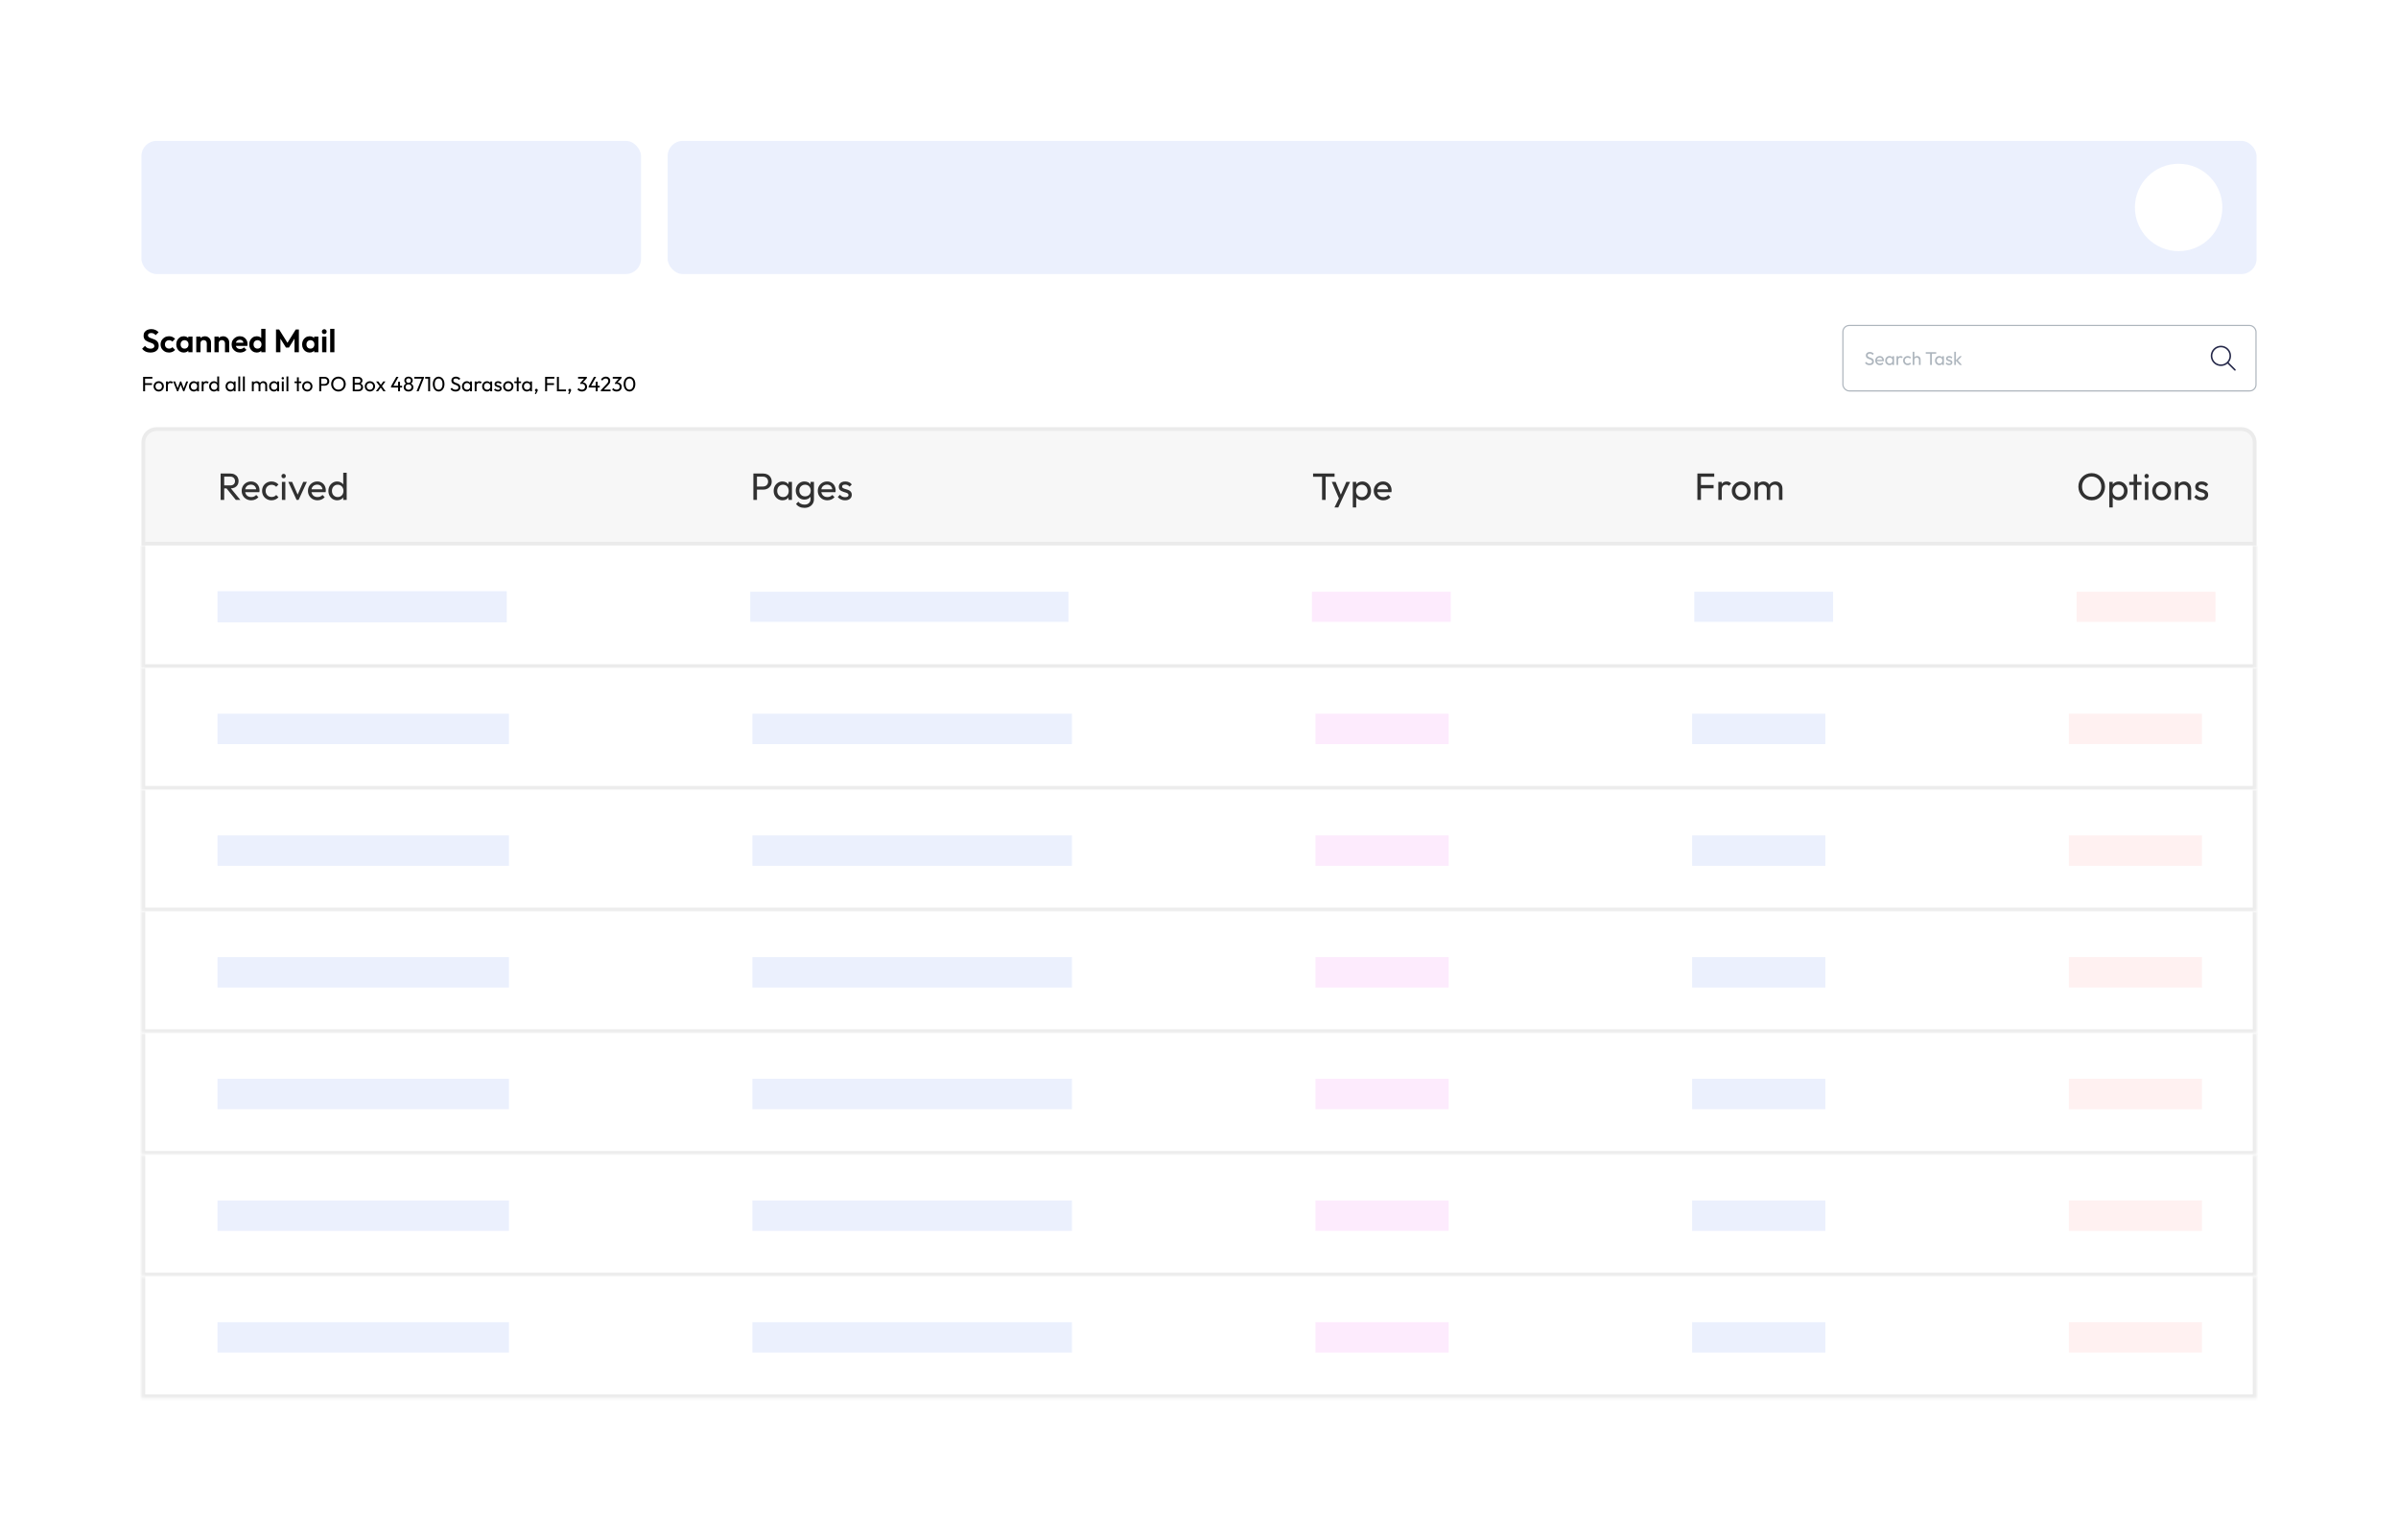 <svg width="884" height="568" viewBox="0 0 884 568" fill="none" xmlns="http://www.w3.org/2000/svg">
<g filter="url(#filter0_d_62_949)">
<rect x="32.5" y="27.154" width="819" height="502.6" rx="8.414" fill="white" shape-rendering="crispEdges"/>
<rect x="52.134" y="46.621" width="184.172" height="49.112" rx="5.61" fill="#EBF0FD"/>
<rect x="246.122" y="46.621" width="585.744" height="49.112" rx="5.61" fill="#EBF0FD"/>
<circle cx="803.13" cy="71.177" r="16.115" fill="white"/>
<path d="M55.43 124.682C54.753 124.682 54.172 124.566 53.686 124.335C53.209 124.104 52.775 123.758 52.384 123.296L53.459 122.221C53.706 122.548 53.993 122.803 54.319 122.986C54.646 123.161 55.044 123.248 55.514 123.248C55.936 123.248 56.27 123.165 56.517 122.998C56.772 122.83 56.899 122.599 56.899 122.305C56.899 122.05 56.828 121.843 56.684 121.684C56.541 121.525 56.35 121.389 56.111 121.278C55.88 121.166 55.621 121.067 55.334 120.979C55.056 120.884 54.773 120.776 54.486 120.657C54.208 120.537 53.949 120.39 53.71 120.215C53.479 120.032 53.292 119.801 53.149 119.522C53.005 119.235 52.934 118.877 52.934 118.447C52.934 117.937 53.057 117.503 53.304 117.145C53.551 116.787 53.889 116.512 54.319 116.321C54.749 116.13 55.235 116.034 55.776 116.034C56.35 116.034 56.867 116.142 57.329 116.357C57.791 116.572 58.169 116.851 58.464 117.193L57.389 118.268C57.142 117.997 56.887 117.798 56.624 117.671C56.37 117.543 56.079 117.48 55.752 117.48C55.378 117.48 55.084 117.551 54.869 117.695C54.654 117.838 54.546 118.045 54.546 118.316C54.546 118.547 54.618 118.734 54.761 118.877C54.904 119.02 55.092 119.144 55.323 119.247C55.561 119.351 55.82 119.45 56.099 119.546C56.386 119.641 56.668 119.749 56.947 119.868C57.234 119.988 57.492 120.143 57.723 120.334C57.962 120.525 58.153 120.772 58.297 121.075C58.44 121.369 58.511 121.736 58.511 122.174C58.511 122.954 58.237 123.567 57.687 124.013C57.138 124.459 56.386 124.682 55.43 124.682ZM62.303 124.682C61.714 124.682 61.184 124.55 60.714 124.288C60.245 124.025 59.874 123.666 59.604 123.213C59.333 122.759 59.197 122.249 59.197 121.684C59.197 121.111 59.333 120.597 59.604 120.143C59.874 119.689 60.245 119.331 60.714 119.068C61.192 118.797 61.722 118.662 62.303 118.662C62.757 118.662 63.175 118.746 63.557 118.913C63.939 119.08 64.27 119.319 64.548 119.629L63.545 120.645C63.394 120.477 63.211 120.35 62.996 120.263C62.789 120.175 62.558 120.131 62.303 120.131C62.016 120.131 61.757 120.199 61.526 120.334C61.303 120.462 61.124 120.641 60.989 120.872C60.862 121.095 60.798 121.361 60.798 121.672C60.798 121.974 60.862 122.245 60.989 122.484C61.124 122.715 61.303 122.898 61.526 123.033C61.757 123.161 62.016 123.225 62.303 123.225C62.566 123.225 62.8 123.181 63.008 123.093C63.222 122.998 63.406 122.862 63.557 122.687L64.572 123.702C64.278 124.021 63.939 124.264 63.557 124.431C63.175 124.598 62.757 124.682 62.303 124.682ZM67.743 124.682C67.217 124.682 66.743 124.55 66.321 124.288C65.899 124.025 65.569 123.666 65.33 123.213C65.091 122.759 64.972 122.249 64.972 121.684C64.972 121.111 65.091 120.597 65.33 120.143C65.569 119.689 65.899 119.331 66.321 119.068C66.743 118.805 67.217 118.674 67.743 118.674C68.157 118.674 68.527 118.758 68.853 118.925C69.18 119.092 69.439 119.327 69.63 119.629C69.829 119.924 69.936 120.259 69.952 120.633V122.711C69.936 123.093 69.829 123.432 69.63 123.726C69.439 124.021 69.18 124.256 68.853 124.431C68.527 124.598 68.157 124.682 67.743 124.682ZM68.029 123.236C68.467 123.236 68.822 123.093 69.092 122.807C69.363 122.512 69.498 122.134 69.498 121.672C69.498 121.369 69.435 121.103 69.307 120.872C69.188 120.633 69.017 120.45 68.794 120.322C68.579 120.187 68.324 120.119 68.029 120.119C67.743 120.119 67.488 120.187 67.265 120.322C67.05 120.45 66.879 120.633 66.751 120.872C66.632 121.103 66.572 121.369 66.572 121.672C66.572 121.982 66.632 122.257 66.751 122.496C66.879 122.727 67.05 122.91 67.265 123.045C67.488 123.173 67.743 123.236 68.029 123.236ZM69.415 124.562V123.01L69.665 121.6L69.415 120.215V118.793H70.967V124.562H69.415ZM76.233 124.562V121.254C76.233 120.911 76.126 120.633 75.911 120.418C75.696 120.203 75.417 120.095 75.075 120.095C74.852 120.095 74.653 120.143 74.478 120.239C74.302 120.334 74.163 120.47 74.059 120.645C73.964 120.82 73.916 121.023 73.916 121.254L73.307 120.943C73.307 120.489 73.403 120.095 73.594 119.761C73.793 119.418 74.064 119.152 74.406 118.961C74.756 118.77 75.15 118.674 75.588 118.674C76.01 118.674 76.388 118.781 76.723 118.996C77.057 119.203 77.32 119.478 77.511 119.821C77.702 120.155 77.798 120.517 77.798 120.907V124.562H76.233ZM72.352 124.562V118.793H73.916V124.562H72.352ZM82.94 124.562V121.254C82.94 120.911 82.832 120.633 82.618 120.418C82.403 120.203 82.124 120.095 81.781 120.095C81.558 120.095 81.359 120.143 81.184 120.239C81.009 120.334 80.87 120.47 80.766 120.645C80.671 120.82 80.623 121.023 80.623 121.254L80.014 120.943C80.014 120.489 80.109 120.095 80.3 119.761C80.499 119.418 80.77 119.152 81.113 118.961C81.463 118.77 81.857 118.674 82.295 118.674C82.717 118.674 83.095 118.781 83.43 118.996C83.764 119.203 84.027 119.478 84.218 119.821C84.409 120.155 84.505 120.517 84.505 120.907V124.562H82.94ZM79.058 124.562V118.793H80.623V124.562H79.058ZM88.524 124.682C87.919 124.682 87.381 124.554 86.912 124.299C86.442 124.037 86.067 123.678 85.789 123.225C85.518 122.771 85.383 122.253 85.383 121.672C85.383 121.099 85.514 120.589 85.777 120.143C86.048 119.689 86.414 119.331 86.876 119.068C87.338 118.797 87.851 118.662 88.416 118.662C88.974 118.662 89.463 118.789 89.885 119.044C90.316 119.291 90.65 119.633 90.889 120.071C91.136 120.501 91.259 120.991 91.259 121.54C91.259 121.644 91.251 121.751 91.235 121.863C91.227 121.966 91.207 122.086 91.175 122.221L86.326 122.233V121.063L90.447 121.051L89.814 121.54C89.798 121.198 89.734 120.911 89.623 120.681C89.519 120.45 89.364 120.274 89.157 120.155C88.958 120.028 88.711 119.964 88.416 119.964C88.106 119.964 87.835 120.036 87.604 120.179C87.373 120.314 87.194 120.509 87.067 120.764C86.947 121.011 86.888 121.306 86.888 121.648C86.888 121.998 86.951 122.305 87.079 122.568C87.214 122.822 87.405 123.022 87.652 123.165C87.899 123.3 88.186 123.368 88.512 123.368C88.807 123.368 89.073 123.32 89.312 123.225C89.551 123.121 89.758 122.97 89.933 122.771L90.853 123.69C90.574 124.017 90.232 124.264 89.826 124.431C89.428 124.598 88.994 124.682 88.524 124.682ZM94.663 124.682C94.13 124.682 93.652 124.55 93.23 124.288C92.808 124.025 92.474 123.666 92.227 123.213C91.988 122.759 91.868 122.249 91.868 121.684C91.868 121.111 91.988 120.597 92.227 120.143C92.474 119.689 92.804 119.331 93.218 119.068C93.64 118.805 94.122 118.674 94.663 118.674C95.077 118.674 95.448 118.758 95.774 118.925C96.108 119.092 96.375 119.327 96.574 119.629C96.781 119.924 96.893 120.259 96.909 120.633V122.687C96.893 123.061 96.785 123.4 96.586 123.702C96.387 124.005 96.12 124.244 95.786 124.419C95.451 124.594 95.077 124.682 94.663 124.682ZM94.926 123.236C95.221 123.236 95.475 123.173 95.69 123.045C95.913 122.91 96.085 122.727 96.204 122.496C96.331 122.257 96.395 121.982 96.395 121.672C96.395 121.369 96.331 121.103 96.204 120.872C96.085 120.633 95.913 120.45 95.69 120.322C95.475 120.187 95.225 120.119 94.938 120.119C94.643 120.119 94.385 120.187 94.162 120.322C93.947 120.458 93.775 120.641 93.648 120.872C93.529 121.103 93.469 121.369 93.469 121.672C93.469 121.982 93.529 122.257 93.648 122.496C93.775 122.727 93.951 122.91 94.174 123.045C94.397 123.173 94.647 123.236 94.926 123.236ZM97.864 124.562H96.311V123.01L96.562 121.6L96.299 120.215V115.927H97.864V124.562ZM101.748 124.562V116.166H102.895L106.299 121.612H105.642L109.034 116.166H110.181V124.562H108.568V118.949L108.879 119.044L106.514 122.842H105.415L103.05 119.044L103.373 118.949V124.562H101.748ZM114.141 124.682C113.616 124.682 113.142 124.55 112.72 124.288C112.298 124.025 111.967 123.666 111.729 123.213C111.49 122.759 111.37 122.249 111.37 121.684C111.37 121.111 111.49 120.597 111.729 120.143C111.967 119.689 112.298 119.331 112.72 119.068C113.142 118.805 113.616 118.674 114.141 118.674C114.555 118.674 114.926 118.758 115.252 118.925C115.578 119.092 115.837 119.327 116.028 119.629C116.227 119.924 116.335 120.259 116.351 120.633V122.711C116.335 123.093 116.227 123.432 116.028 123.726C115.837 124.021 115.578 124.256 115.252 124.431C114.926 124.598 114.555 124.682 114.141 124.682ZM114.428 123.236C114.866 123.236 115.22 123.093 115.491 122.807C115.762 122.512 115.897 122.134 115.897 121.672C115.897 121.369 115.833 121.103 115.706 120.872C115.586 120.633 115.415 120.45 115.192 120.322C114.977 120.187 114.722 120.119 114.428 120.119C114.141 120.119 113.886 120.187 113.663 120.322C113.448 120.45 113.277 120.633 113.15 120.872C113.03 121.103 112.971 121.369 112.971 121.672C112.971 121.982 113.03 122.257 113.15 122.496C113.277 122.727 113.448 122.91 113.663 123.045C113.886 123.173 114.141 123.236 114.428 123.236ZM115.813 124.562V123.01L116.064 121.6L115.813 120.215V118.793H117.366V124.562H115.813ZM118.75 124.562V118.793H120.327V124.562H118.75ZM119.538 117.862C119.284 117.862 119.073 117.778 118.905 117.611C118.738 117.436 118.655 117.221 118.655 116.966C118.655 116.719 118.738 116.508 118.905 116.333C119.073 116.158 119.284 116.07 119.538 116.07C119.801 116.07 120.012 116.158 120.172 116.333C120.339 116.508 120.422 116.719 120.422 116.966C120.422 117.221 120.339 117.436 120.172 117.611C120.012 117.778 119.801 117.862 119.538 117.862ZM121.713 124.562V115.927H123.277V124.562H121.713Z" fill="black"/>
<path d="M52.763 138.975V133.646H53.485V138.975H52.763ZM53.255 136.633V135.973H56.034V136.633H53.255ZM53.255 134.307V133.646H56.165V134.307H53.255ZM58.513 139.052C58.155 139.052 57.832 138.967 57.545 138.798C57.259 138.629 57.031 138.402 56.862 138.115C56.693 137.823 56.609 137.498 56.609 137.14C56.609 136.787 56.693 136.469 56.862 136.188C57.031 135.901 57.259 135.673 57.545 135.504C57.832 135.335 58.155 135.251 58.513 135.251C58.866 135.251 59.186 135.335 59.473 135.504C59.764 135.668 59.995 135.893 60.164 136.18C60.333 136.467 60.417 136.787 60.417 137.14C60.417 137.498 60.333 137.823 60.164 138.115C59.995 138.402 59.764 138.629 59.473 138.798C59.186 138.967 58.866 139.052 58.513 139.052ZM58.513 138.384C58.743 138.384 58.948 138.33 59.127 138.222C59.306 138.115 59.447 137.969 59.55 137.785C59.652 137.595 59.703 137.38 59.703 137.14C59.703 136.904 59.649 136.694 59.542 136.51C59.44 136.326 59.299 136.183 59.12 136.08C58.946 135.973 58.743 135.919 58.513 135.919C58.283 135.919 58.078 135.973 57.899 136.08C57.72 136.183 57.579 136.326 57.476 136.51C57.374 136.694 57.323 136.904 57.323 137.14C57.323 137.38 57.374 137.595 57.476 137.785C57.579 137.969 57.72 138.115 57.899 138.222C58.078 138.33 58.283 138.384 58.513 138.384ZM61.196 138.975V135.328H61.887V138.975H61.196ZM61.887 136.894L61.626 136.779C61.626 136.313 61.733 135.942 61.948 135.666C62.163 135.389 62.473 135.251 62.877 135.251C63.062 135.251 63.228 135.284 63.376 135.351C63.525 135.412 63.663 135.517 63.791 135.666L63.338 136.134C63.261 136.052 63.177 135.993 63.085 135.957C62.992 135.922 62.885 135.904 62.762 135.904C62.506 135.904 62.296 135.986 62.133 136.149C61.969 136.313 61.887 136.561 61.887 136.894ZM65.277 138.975L63.833 135.328H64.555L65.599 138.169H65.369L66.405 135.328H66.805L67.841 138.169H67.611L68.655 135.328H69.377L67.941 138.975H67.534L66.482 136.218H66.736L65.676 138.975H65.277ZM71.437 139.052C71.104 139.052 70.802 138.97 70.531 138.806C70.26 138.637 70.045 138.409 69.886 138.123C69.733 137.836 69.656 137.513 69.656 137.155C69.656 136.797 69.733 136.474 69.886 136.188C70.045 135.901 70.257 135.673 70.523 135.504C70.795 135.335 71.099 135.251 71.437 135.251C71.713 135.251 71.959 135.31 72.174 135.428C72.394 135.54 72.571 135.699 72.704 135.904C72.837 136.103 72.911 136.336 72.927 136.602V137.7C72.911 137.961 72.837 138.194 72.704 138.399C72.576 138.604 72.402 138.765 72.182 138.883C71.967 138.995 71.719 139.052 71.437 139.052ZM71.552 138.399C71.895 138.399 72.172 138.284 72.382 138.053C72.591 137.818 72.696 137.519 72.696 137.155C72.696 136.904 72.648 136.687 72.55 136.502C72.458 136.313 72.325 136.167 72.151 136.065C71.977 135.957 71.775 135.904 71.545 135.904C71.314 135.904 71.109 135.957 70.93 136.065C70.756 136.172 70.618 136.321 70.516 136.51C70.418 136.694 70.37 136.907 70.37 137.147C70.37 137.393 70.418 137.611 70.516 137.8C70.618 137.984 70.759 138.13 70.938 138.238C71.117 138.345 71.322 138.399 71.552 138.399ZM72.65 138.975V137.992L72.781 137.101L72.65 136.218V135.328H73.349V138.975H72.65ZM74.355 138.975V135.328H75.046V138.975H74.355ZM75.046 136.894L74.785 136.779C74.785 136.313 74.892 135.942 75.108 135.666C75.323 135.389 75.632 135.251 76.037 135.251C76.221 135.251 76.387 135.284 76.536 135.351C76.684 135.412 76.822 135.517 76.95 135.666L76.497 136.134C76.42 136.052 76.336 135.993 76.244 135.957C76.152 135.922 76.044 135.904 75.921 135.904C75.665 135.904 75.456 135.986 75.292 136.149C75.128 136.313 75.046 136.561 75.046 136.894ZM78.86 139.052C78.522 139.052 78.22 138.97 77.954 138.806C77.688 138.637 77.475 138.409 77.317 138.123C77.163 137.836 77.087 137.513 77.087 137.155C77.087 136.797 77.163 136.474 77.317 136.188C77.475 135.901 77.688 135.673 77.954 135.504C78.22 135.335 78.522 135.251 78.86 135.251C79.131 135.251 79.377 135.31 79.597 135.428C79.817 135.54 79.994 135.699 80.127 135.904C80.265 136.103 80.342 136.336 80.357 136.602V137.7C80.342 137.961 80.268 138.194 80.135 138.399C80.002 138.604 79.825 138.765 79.605 138.883C79.385 138.995 79.136 139.052 78.86 139.052ZM78.975 138.399C79.206 138.399 79.405 138.345 79.574 138.238C79.748 138.13 79.884 137.984 79.981 137.8C80.078 137.611 80.127 137.396 80.127 137.155C80.127 136.904 80.076 136.687 79.973 136.502C79.876 136.318 79.74 136.172 79.567 136.065C79.398 135.957 79.198 135.904 78.968 135.904C78.737 135.904 78.535 135.957 78.361 136.065C78.187 136.172 78.049 136.321 77.946 136.51C77.849 136.694 77.8 136.907 77.8 137.147C77.8 137.393 77.849 137.611 77.946 137.8C78.049 137.984 78.187 138.13 78.361 138.238C78.54 138.345 78.745 138.399 78.975 138.399ZM80.78 138.975H80.081V137.992L80.212 137.101L80.081 136.218V133.493H80.78V138.975ZM84.934 139.052C84.601 139.052 84.299 138.97 84.028 138.806C83.757 138.637 83.541 138.409 83.383 138.123C83.229 137.836 83.153 137.513 83.153 137.155C83.153 136.797 83.229 136.474 83.383 136.188C83.541 135.901 83.754 135.673 84.02 135.504C84.291 135.335 84.596 135.251 84.934 135.251C85.21 135.251 85.456 135.31 85.671 135.428C85.891 135.54 86.068 135.699 86.201 135.904C86.334 136.103 86.408 136.336 86.423 136.602V137.7C86.408 137.961 86.334 138.194 86.201 138.399C86.073 138.604 85.899 138.765 85.679 138.883C85.464 138.995 85.215 139.052 84.934 139.052ZM85.049 138.399C85.392 138.399 85.668 138.284 85.878 138.053C86.088 137.818 86.193 137.519 86.193 137.155C86.193 136.904 86.144 136.687 86.047 136.502C85.955 136.313 85.822 136.167 85.648 136.065C85.474 135.957 85.272 135.904 85.041 135.904C84.811 135.904 84.606 135.957 84.427 136.065C84.253 136.172 84.115 136.321 84.012 136.51C83.915 136.694 83.867 136.907 83.867 137.147C83.867 137.393 83.915 137.611 84.012 137.8C84.115 137.984 84.256 138.13 84.435 138.238C84.614 138.345 84.819 138.399 85.049 138.399ZM86.147 138.975V137.992L86.278 137.101L86.147 136.218V135.328H86.846V138.975H86.147ZM87.852 138.975V133.493H88.543V138.975H87.852ZM89.554 138.975V133.493H90.245V138.975H89.554ZM92.853 138.975V135.328H93.544V138.975H92.853ZM95.318 138.975V136.771C95.318 136.5 95.233 136.288 95.064 136.134C94.9 135.975 94.693 135.896 94.442 135.896C94.273 135.896 94.123 135.932 93.989 136.003C93.856 136.075 93.749 136.175 93.667 136.303C93.585 136.431 93.544 136.584 93.544 136.764L93.26 136.625C93.26 136.349 93.319 136.108 93.437 135.904C93.559 135.699 93.726 135.54 93.936 135.428C94.145 135.31 94.381 135.251 94.642 135.251C94.898 135.251 95.128 135.307 95.333 135.42C95.543 135.532 95.707 135.691 95.824 135.896C95.947 136.101 96.009 136.344 96.009 136.625V138.975H95.318ZM97.782 138.975V136.771C97.782 136.5 97.698 136.288 97.529 136.134C97.365 135.975 97.16 135.896 96.915 135.896C96.746 135.896 96.592 135.932 96.454 136.003C96.321 136.075 96.213 136.175 96.132 136.303C96.05 136.431 96.009 136.584 96.009 136.764L95.617 136.625C95.632 136.344 95.707 136.103 95.84 135.904C95.978 135.699 96.155 135.54 96.37 135.428C96.585 135.31 96.82 135.251 97.076 135.251C97.342 135.251 97.58 135.307 97.79 135.42C98 135.532 98.166 135.691 98.289 135.896C98.417 136.101 98.481 136.346 98.481 136.633V138.975H97.782ZM100.972 139.052C100.64 139.052 100.338 138.97 100.066 138.806C99.795 138.637 99.58 138.409 99.421 138.123C99.268 137.836 99.191 137.513 99.191 137.155C99.191 136.797 99.268 136.474 99.421 136.188C99.58 135.901 99.793 135.673 100.059 135.504C100.33 135.335 100.635 135.251 100.972 135.251C101.249 135.251 101.495 135.31 101.709 135.428C101.93 135.54 102.106 135.699 102.239 135.904C102.372 136.103 102.447 136.336 102.462 136.602V137.7C102.447 137.961 102.372 138.194 102.239 138.399C102.111 138.604 101.937 138.765 101.717 138.883C101.502 138.995 101.254 139.052 100.972 139.052ZM101.088 138.399C101.431 138.399 101.707 138.284 101.917 138.053C102.127 137.818 102.232 137.519 102.232 137.155C102.232 136.904 102.183 136.687 102.086 136.502C101.994 136.313 101.86 136.167 101.686 136.065C101.512 135.957 101.31 135.904 101.08 135.904C100.85 135.904 100.645 135.957 100.466 136.065C100.292 136.172 100.153 136.321 100.051 136.51C99.954 136.694 99.905 136.907 99.905 137.147C99.905 137.393 99.954 137.611 100.051 137.8C100.153 137.984 100.294 138.13 100.473 138.238C100.652 138.345 100.857 138.399 101.088 138.399ZM102.186 138.975V137.992L102.316 137.101L102.186 136.218V135.328H102.884V138.975H102.186ZM103.898 138.975V135.328H104.589V138.975H103.898ZM104.244 134.598C104.116 134.598 104.011 134.557 103.929 134.475C103.847 134.388 103.806 134.281 103.806 134.153C103.806 134.03 103.847 133.928 103.929 133.846C104.011 133.759 104.116 133.715 104.244 133.715C104.371 133.715 104.476 133.759 104.558 133.846C104.64 133.928 104.681 134.03 104.681 134.153C104.681 134.281 104.64 134.388 104.558 134.475C104.476 134.557 104.371 134.598 104.244 134.598ZM105.607 138.975V133.493H106.298V138.975H105.607ZM109.467 138.975V133.8H110.158V138.975H109.467ZM108.569 135.957V135.328H111.056V135.957H108.569ZM113.287 139.052C112.929 139.052 112.606 138.967 112.32 138.798C112.033 138.629 111.805 138.402 111.636 138.115C111.467 137.823 111.383 137.498 111.383 137.14C111.383 136.787 111.467 136.469 111.636 136.188C111.805 135.901 112.033 135.673 112.32 135.504C112.606 135.335 112.929 135.251 113.287 135.251C113.64 135.251 113.96 135.335 114.247 135.504C114.539 135.668 114.769 135.893 114.938 136.18C115.107 136.467 115.191 136.787 115.191 137.14C115.191 137.498 115.107 137.823 114.938 138.115C114.769 138.402 114.539 138.629 114.247 138.798C113.96 138.967 113.64 139.052 113.287 139.052ZM113.287 138.384C113.517 138.384 113.722 138.33 113.901 138.222C114.08 138.115 114.221 137.969 114.324 137.785C114.426 137.595 114.477 137.38 114.477 137.14C114.477 136.904 114.423 136.694 114.316 136.51C114.214 136.326 114.073 136.183 113.894 136.08C113.72 135.973 113.517 135.919 113.287 135.919C113.057 135.919 112.852 135.973 112.673 136.08C112.494 136.183 112.353 136.326 112.251 136.51C112.148 136.694 112.097 136.904 112.097 137.14C112.097 137.38 112.148 137.595 112.251 137.785C112.353 137.969 112.494 138.115 112.673 138.222C112.852 138.33 113.057 138.384 113.287 138.384ZM118.174 136.902V136.272H119.625C119.824 136.272 120.001 136.231 120.155 136.149C120.313 136.067 120.436 135.952 120.523 135.804C120.615 135.655 120.661 135.479 120.661 135.274C120.661 135.069 120.615 134.893 120.523 134.744C120.436 134.596 120.313 134.481 120.155 134.399C120.001 134.317 119.824 134.276 119.625 134.276H118.174V133.646H119.671C119.998 133.646 120.29 133.713 120.546 133.846C120.807 133.979 121.012 134.168 121.16 134.414C121.314 134.655 121.391 134.941 121.391 135.274C121.391 135.602 121.314 135.888 121.16 136.134C121.012 136.375 120.807 136.564 120.546 136.702C120.29 136.835 119.998 136.902 119.671 136.902H118.174ZM117.69 138.975V133.646H118.412V138.975H117.69ZM124.772 139.052C124.394 139.052 124.04 138.983 123.713 138.844C123.385 138.701 123.099 138.504 122.853 138.253C122.607 137.997 122.415 137.703 122.277 137.37C122.144 137.037 122.077 136.682 122.077 136.303C122.077 135.919 122.144 135.563 122.277 135.236C122.415 134.903 122.605 134.611 122.845 134.36C123.091 134.109 123.375 133.915 123.698 133.777C124.025 133.639 124.378 133.569 124.757 133.569C125.136 133.569 125.487 133.639 125.809 133.777C126.137 133.915 126.423 134.109 126.669 134.36C126.915 134.611 127.107 134.903 127.245 135.236C127.383 135.568 127.452 135.927 127.452 136.311C127.452 136.689 127.383 137.045 127.245 137.378C127.107 137.711 126.915 138.002 126.669 138.253C126.428 138.504 126.144 138.701 125.817 138.844C125.494 138.983 125.146 139.052 124.772 139.052ZM124.757 138.361C125.141 138.361 125.476 138.274 125.763 138.1C126.055 137.92 126.285 137.677 126.454 137.37C126.623 137.058 126.707 136.702 126.707 136.303C126.707 136.006 126.659 135.735 126.561 135.489C126.464 135.238 126.329 135.021 126.155 134.836C125.981 134.652 125.776 134.511 125.54 134.414C125.305 134.312 125.044 134.26 124.757 134.26C124.378 134.26 124.043 134.348 123.751 134.522C123.465 134.696 123.237 134.936 123.068 135.243C122.904 135.55 122.822 135.904 122.822 136.303C122.822 136.6 122.868 136.876 122.96 137.132C123.058 137.383 123.191 137.6 123.36 137.785C123.534 137.964 123.738 138.105 123.974 138.207C124.215 138.309 124.476 138.361 124.757 138.361ZM130.523 138.975V138.345H132.135C132.443 138.345 132.683 138.256 132.857 138.077C133.031 137.892 133.118 137.672 133.118 137.416C133.118 137.242 133.08 137.086 133.003 136.948C132.926 136.805 132.814 136.692 132.665 136.61C132.522 136.528 132.353 136.487 132.158 136.487H130.523V135.858H132.051C132.307 135.858 132.509 135.791 132.658 135.658C132.811 135.52 132.888 135.323 132.888 135.067C132.888 134.811 132.809 134.616 132.65 134.483C132.491 134.345 132.281 134.276 132.02 134.276H130.523V133.646H132.036C132.384 133.646 132.673 133.71 132.903 133.838C133.139 133.961 133.315 134.125 133.433 134.33C133.556 134.534 133.617 134.76 133.617 135.005C133.617 135.292 133.538 135.543 133.379 135.758C133.226 135.973 132.998 136.142 132.696 136.264L132.757 136.034C133.1 136.157 133.366 136.344 133.556 136.595C133.75 136.84 133.848 137.132 133.848 137.47C133.848 137.751 133.779 138.005 133.64 138.23C133.502 138.455 133.303 138.637 133.041 138.775C132.786 138.908 132.471 138.975 132.097 138.975H130.523ZM130.039 138.975V133.646H130.761V138.975H130.039ZM136.366 139.052C136.008 139.052 135.686 138.967 135.399 138.798C135.112 138.629 134.885 138.402 134.716 138.115C134.547 137.823 134.462 137.498 134.462 137.14C134.462 136.787 134.547 136.469 134.716 136.188C134.885 135.901 135.112 135.673 135.399 135.504C135.686 135.335 136.008 135.251 136.366 135.251C136.72 135.251 137.04 135.335 137.326 135.504C137.618 135.668 137.848 135.893 138.017 136.18C138.186 136.467 138.271 136.787 138.271 137.14C138.271 137.498 138.186 137.823 138.017 138.115C137.848 138.402 137.618 138.629 137.326 138.798C137.04 138.967 136.72 139.052 136.366 139.052ZM136.366 138.384C136.597 138.384 136.802 138.33 136.981 138.222C137.16 138.115 137.301 137.969 137.403 137.785C137.505 137.595 137.557 137.38 137.557 137.14C137.557 136.904 137.503 136.694 137.395 136.51C137.293 136.326 137.152 136.183 136.973 136.08C136.799 135.973 136.597 135.919 136.366 135.919C136.136 135.919 135.931 135.973 135.752 136.08C135.573 136.183 135.432 136.326 135.33 136.51C135.228 136.694 135.176 136.904 135.176 137.14C135.176 137.38 135.228 137.595 135.33 137.785C135.432 137.969 135.573 138.115 135.752 138.222C135.931 138.33 136.136 138.384 136.366 138.384ZM141.332 138.975L140.196 137.378L140.065 137.255L138.63 135.328H139.467L140.503 136.748L140.634 136.856L142.169 138.975H141.332ZM138.561 138.975L140.065 136.948L140.457 137.455L139.374 138.975H138.561ZM140.687 137.247L140.288 136.756L141.294 135.328H142.1L140.687 137.247ZM144.15 137.14L146.092 133.646H146.906L144.925 137.14H144.15ZM144.15 137.585V137.14L144.457 136.94H148.234V137.585H144.15ZM146.752 138.975V135.451H147.466V138.975H146.752ZM150.597 139.052C150.243 139.052 149.931 138.985 149.66 138.852C149.394 138.719 149.186 138.535 149.038 138.299C148.889 138.064 148.815 137.798 148.815 137.501C148.815 137.26 148.861 137.04 148.953 136.84C149.046 136.641 149.181 136.472 149.36 136.334C149.54 136.19 149.749 136.088 149.99 136.026L150.013 136.234C149.808 136.177 149.634 136.088 149.491 135.965C149.348 135.837 149.238 135.689 149.161 135.52C149.089 135.346 149.053 135.161 149.053 134.967C149.053 134.69 149.12 134.447 149.253 134.237C149.386 134.028 149.568 133.864 149.798 133.746C150.033 133.623 150.3 133.562 150.597 133.562C150.899 133.562 151.165 133.623 151.395 133.746C151.625 133.864 151.807 134.028 151.94 134.237C152.073 134.447 152.14 134.69 152.14 134.967C152.14 135.161 152.101 135.346 152.025 135.52C151.953 135.689 151.846 135.837 151.702 135.965C151.564 136.088 151.392 136.177 151.188 136.234L151.203 136.026C151.449 136.088 151.659 136.19 151.833 136.334C152.012 136.472 152.148 136.641 152.24 136.84C152.337 137.04 152.386 137.26 152.386 137.501C152.386 137.798 152.311 138.064 152.163 138.299C152.014 138.535 151.805 138.719 151.533 138.852C151.267 138.985 150.955 139.052 150.597 139.052ZM150.597 138.399C150.812 138.399 150.998 138.358 151.157 138.276C151.321 138.189 151.449 138.071 151.541 137.923C151.638 137.775 151.687 137.603 151.687 137.409C151.687 137.219 151.638 137.05 151.541 136.902C151.449 136.753 151.321 136.638 151.157 136.556C150.998 136.469 150.812 136.426 150.597 136.426C150.387 136.426 150.2 136.469 150.036 136.556C149.872 136.638 149.742 136.753 149.644 136.902C149.552 137.05 149.506 137.219 149.506 137.409C149.506 137.603 149.552 137.775 149.644 137.923C149.742 138.071 149.872 138.189 150.036 138.276C150.2 138.358 150.387 138.399 150.597 138.399ZM150.597 135.865C150.852 135.865 151.062 135.786 151.226 135.627C151.39 135.469 151.472 135.264 151.472 135.013C151.472 134.767 151.39 134.568 151.226 134.414C151.062 134.255 150.852 134.176 150.597 134.176C150.346 134.176 150.138 134.255 149.975 134.414C149.811 134.568 149.729 134.767 149.729 135.013C149.729 135.264 149.811 135.469 149.975 135.627C150.138 135.786 150.346 135.865 150.597 135.865ZM153.557 138.975L155.553 134.069L156.267 134.092L154.317 138.975H153.557ZM152.72 134.291V133.646H156.267V134.092L155.952 134.291H152.72ZM157.844 138.975V133.646H158.558V138.975H157.844ZM156.754 134.291V133.646H158.481V134.291H156.754ZM161.711 139.052C161.312 139.052 160.946 138.939 160.613 138.714C160.286 138.489 160.025 138.171 159.83 137.762C159.636 137.347 159.538 136.861 159.538 136.303C159.538 135.745 159.633 135.261 159.822 134.852C160.017 134.442 160.278 134.127 160.606 133.907C160.933 133.682 161.294 133.569 161.688 133.569C162.093 133.569 162.459 133.682 162.786 133.907C163.114 134.127 163.372 134.442 163.562 134.852C163.756 135.261 163.853 135.747 163.853 136.311C163.853 136.868 163.756 137.355 163.562 137.769C163.372 138.179 163.114 138.496 162.786 138.721C162.464 138.942 162.105 139.052 161.711 139.052ZM161.696 138.368C161.977 138.368 162.223 138.292 162.433 138.138C162.648 137.979 162.817 137.746 162.94 137.439C163.063 137.132 163.124 136.753 163.124 136.303C163.124 135.852 163.063 135.476 162.94 135.174C162.817 134.867 162.648 134.637 162.433 134.483C162.218 134.324 161.97 134.245 161.688 134.245C161.412 134.245 161.166 134.324 160.951 134.483C160.736 134.637 160.567 134.867 160.444 135.174C160.327 135.476 160.268 135.852 160.268 136.303C160.268 136.753 160.327 137.132 160.444 137.439C160.567 137.746 160.736 137.979 160.951 138.138C161.166 138.292 161.414 138.368 161.696 138.368ZM167.925 139.052C167.505 139.052 167.147 138.975 166.85 138.821C166.553 138.668 166.289 138.445 166.059 138.153L166.55 137.662C166.719 137.897 166.914 138.077 167.134 138.199C167.354 138.317 167.625 138.376 167.948 138.376C168.265 138.376 168.519 138.307 168.708 138.169C168.902 138.03 169 137.841 169 137.6C169 137.401 168.954 137.24 168.862 137.117C168.769 136.994 168.644 136.894 168.485 136.817C168.332 136.735 168.163 136.664 167.979 136.602C167.794 136.536 167.61 136.467 167.426 136.395C167.241 136.318 167.073 136.226 166.919 136.119C166.765 136.006 166.64 135.86 166.543 135.681C166.451 135.502 166.405 135.277 166.405 135.005C166.405 134.703 166.476 134.447 166.62 134.237C166.768 134.022 166.968 133.859 167.218 133.746C167.474 133.628 167.761 133.569 168.078 133.569C168.426 133.569 168.739 133.639 169.015 133.777C169.292 133.91 169.517 134.086 169.691 134.307L169.199 134.798C169.041 134.614 168.869 134.475 168.685 134.383C168.506 134.291 168.298 134.245 168.063 134.245C167.776 134.245 167.549 134.309 167.38 134.437C167.211 134.56 167.126 134.734 167.126 134.959C167.126 135.138 167.172 135.284 167.264 135.397C167.362 135.504 167.487 135.596 167.641 135.673C167.794 135.75 167.963 135.822 168.147 135.888C168.337 135.95 168.524 136.019 168.708 136.096C168.892 136.172 169.061 136.27 169.215 136.387C169.368 136.505 169.491 136.659 169.583 136.848C169.681 137.032 169.729 137.265 169.729 137.547C169.729 138.018 169.565 138.386 169.238 138.652C168.915 138.919 168.478 139.052 167.925 139.052ZM172.078 139.052C171.745 139.052 171.443 138.97 171.172 138.806C170.9 138.637 170.685 138.409 170.527 138.123C170.373 137.836 170.296 137.513 170.296 137.155C170.296 136.797 170.373 136.474 170.527 136.188C170.685 135.901 170.898 135.673 171.164 135.504C171.435 135.335 171.74 135.251 172.078 135.251C172.354 135.251 172.6 135.31 172.815 135.428C173.035 135.54 173.211 135.699 173.344 135.904C173.477 136.103 173.552 136.336 173.567 136.602V137.7C173.552 137.961 173.477 138.194 173.344 138.399C173.216 138.604 173.042 138.765 172.822 138.883C172.607 138.995 172.359 139.052 172.078 139.052ZM172.193 138.399C172.536 138.399 172.812 138.284 173.022 138.053C173.232 137.818 173.337 137.519 173.337 137.155C173.337 136.904 173.288 136.687 173.191 136.502C173.099 136.313 172.966 136.167 172.792 136.065C172.618 135.957 172.415 135.904 172.185 135.904C171.955 135.904 171.75 135.957 171.571 136.065C171.397 136.172 171.259 136.321 171.156 136.51C171.059 136.694 171.01 136.907 171.01 137.147C171.01 137.393 171.059 137.611 171.156 137.8C171.259 137.984 171.399 138.13 171.578 138.238C171.758 138.345 171.962 138.399 172.193 138.399ZM173.291 138.975V137.992L173.421 137.101L173.291 136.218V135.328H173.989V138.975H173.291ZM174.995 138.975V135.328H175.686V138.975H174.995ZM175.686 136.894L175.425 136.779C175.425 136.313 175.533 135.942 175.748 135.666C175.963 135.389 176.273 135.251 176.677 135.251C176.861 135.251 177.028 135.284 177.176 135.351C177.324 135.412 177.463 135.517 177.591 135.666L177.138 136.134C177.061 136.052 176.976 135.993 176.884 135.957C176.792 135.922 176.685 135.904 176.562 135.904C176.306 135.904 176.096 135.986 175.932 136.149C175.768 136.313 175.686 136.561 175.686 136.894ZM179.508 139.052C179.175 139.052 178.873 138.97 178.602 138.806C178.331 138.637 178.116 138.409 177.957 138.123C177.804 137.836 177.727 137.513 177.727 137.155C177.727 136.797 177.804 136.474 177.957 136.188C178.116 135.901 178.328 135.673 178.595 135.504C178.866 135.335 179.17 135.251 179.508 135.251C179.785 135.251 180.03 135.31 180.245 135.428C180.465 135.54 180.642 135.699 180.775 135.904C180.908 136.103 180.982 136.336 180.998 136.602V137.7C180.982 137.961 180.908 138.194 180.775 138.399C180.647 138.604 180.473 138.765 180.253 138.883C180.038 138.995 179.79 139.052 179.508 139.052ZM179.623 138.399C179.966 138.399 180.243 138.284 180.453 138.053C180.662 137.818 180.767 137.519 180.767 137.155C180.767 136.904 180.719 136.687 180.622 136.502C180.529 136.313 180.396 136.167 180.222 136.065C180.048 135.957 179.846 135.904 179.616 135.904C179.385 135.904 179.181 135.957 179.001 136.065C178.827 136.172 178.689 136.321 178.587 136.51C178.49 136.694 178.441 136.907 178.441 137.147C178.441 137.393 178.49 137.611 178.587 137.8C178.689 137.984 178.83 138.13 179.009 138.238C179.188 138.345 179.393 138.399 179.623 138.399ZM180.721 138.975V137.992L180.852 137.101L180.721 136.218V135.328H181.42V138.975H180.721ZM183.586 139.052C183.381 139.052 183.186 139.026 183.002 138.975C182.823 138.919 182.656 138.842 182.503 138.745C182.349 138.642 182.216 138.522 182.104 138.384L182.549 137.938C182.682 138.102 182.836 138.225 183.01 138.307C183.184 138.384 183.378 138.422 183.593 138.422C183.808 138.422 183.975 138.386 184.092 138.315C184.21 138.238 184.269 138.133 184.269 138C184.269 137.867 184.22 137.764 184.123 137.693C184.031 137.616 183.911 137.554 183.762 137.508C183.614 137.457 183.455 137.409 183.286 137.362C183.122 137.311 182.966 137.247 182.818 137.17C182.669 137.094 182.546 136.989 182.449 136.856C182.357 136.723 182.311 136.546 182.311 136.326C182.311 136.106 182.365 135.916 182.472 135.758C182.58 135.594 182.728 135.469 182.918 135.381C183.112 135.294 183.345 135.251 183.616 135.251C183.903 135.251 184.156 135.302 184.376 135.405C184.602 135.502 184.786 135.65 184.929 135.85L184.484 136.295C184.382 136.162 184.254 136.06 184.1 135.988C183.952 135.916 183.783 135.881 183.593 135.881C183.394 135.881 183.24 135.916 183.133 135.988C183.03 136.055 182.979 136.149 182.979 136.272C182.979 136.395 183.025 136.49 183.117 136.556C183.209 136.623 183.33 136.679 183.478 136.725C183.632 136.771 183.79 136.82 183.954 136.871C184.118 136.917 184.274 136.981 184.422 137.063C184.571 137.145 184.691 137.255 184.783 137.393C184.881 137.531 184.929 137.713 184.929 137.938C184.929 138.281 184.806 138.553 184.561 138.752C184.32 138.952 183.995 139.052 183.586 139.052ZM187.369 139.052C187.011 139.052 186.688 138.967 186.402 138.798C186.115 138.629 185.887 138.402 185.718 138.115C185.549 137.823 185.465 137.498 185.465 137.14C185.465 136.787 185.549 136.469 185.718 136.188C185.887 135.901 186.115 135.673 186.402 135.504C186.688 135.335 187.011 135.251 187.369 135.251C187.722 135.251 188.042 135.335 188.329 135.504C188.621 135.668 188.851 135.893 189.02 136.18C189.189 136.467 189.273 136.787 189.273 137.14C189.273 137.498 189.189 137.823 189.02 138.115C188.851 138.402 188.621 138.629 188.329 138.798C188.042 138.967 187.722 139.052 187.369 139.052ZM187.369 138.384C187.599 138.384 187.804 138.33 187.983 138.222C188.162 138.115 188.303 137.969 188.406 137.785C188.508 137.595 188.559 137.38 188.559 137.14C188.559 136.904 188.505 136.694 188.398 136.51C188.295 136.326 188.155 136.183 187.976 136.08C187.802 135.973 187.599 135.919 187.369 135.919C187.139 135.919 186.934 135.973 186.755 136.08C186.576 136.183 186.435 136.326 186.332 136.51C186.23 136.694 186.179 136.904 186.179 137.14C186.179 137.38 186.23 137.595 186.332 137.785C186.435 137.969 186.576 138.115 186.755 138.222C186.934 138.33 187.139 138.384 187.369 138.384ZM190.5 138.975V133.8H191.191V138.975H190.5ZM189.601 135.957V135.328H192.089V135.957H189.601ZM194.205 139.052C193.872 139.052 193.57 138.97 193.299 138.806C193.027 138.637 192.812 138.409 192.654 138.123C192.5 137.836 192.423 137.513 192.423 137.155C192.423 136.797 192.5 136.474 192.654 136.188C192.812 135.901 193.025 135.673 193.291 135.504C193.562 135.335 193.867 135.251 194.205 135.251C194.481 135.251 194.727 135.31 194.942 135.428C195.162 135.54 195.338 135.699 195.472 135.904C195.605 136.103 195.679 136.336 195.694 136.602V137.7C195.679 137.961 195.605 138.194 195.472 138.399C195.344 138.604 195.17 138.765 194.949 138.883C194.734 138.995 194.486 139.052 194.205 139.052ZM194.32 138.399C194.663 138.399 194.939 138.284 195.149 138.053C195.359 137.818 195.464 137.519 195.464 137.155C195.464 136.904 195.415 136.687 195.318 136.502C195.226 136.313 195.093 136.167 194.919 136.065C194.745 135.957 194.542 135.904 194.312 135.904C194.082 135.904 193.877 135.957 193.698 136.065C193.524 136.172 193.386 136.321 193.283 136.51C193.186 136.694 193.137 136.907 193.137 137.147C193.137 137.393 193.186 137.611 193.283 137.8C193.386 137.984 193.526 138.13 193.706 138.238C193.885 138.345 194.089 138.399 194.32 138.399ZM195.418 138.975V137.992L195.548 137.101L195.418 136.218V135.328H196.116V138.975H195.418ZM197.161 139.819L197.637 138.906L197.883 138.844C197.857 138.901 197.824 138.947 197.783 138.983C197.747 139.018 197.701 139.036 197.645 139.036C197.537 139.036 197.437 138.993 197.345 138.906C197.258 138.814 197.215 138.701 197.215 138.568C197.215 138.419 197.263 138.297 197.361 138.199C197.458 138.097 197.581 138.046 197.729 138.046C197.862 138.046 197.98 138.097 198.082 138.199C198.185 138.297 198.236 138.419 198.236 138.568C198.236 138.624 198.223 138.693 198.197 138.775C198.177 138.852 198.134 138.952 198.067 139.075L197.56 140.034L197.161 139.819ZM200.957 138.975V133.646H201.679V138.975H200.957ZM201.448 136.633V135.973H204.228V136.633H201.448ZM201.448 134.307V133.646H204.358V134.307H201.448ZM205.306 138.975V133.646H206.028V138.975H205.306ZM205.797 138.975V138.315H208.654V138.975H205.797ZM209.458 139.819L209.934 138.906L210.18 138.844C210.154 138.901 210.121 138.947 210.08 138.983C210.044 139.018 209.998 139.036 209.942 139.036C209.834 139.036 209.734 138.993 209.642 138.906C209.555 138.814 209.512 138.701 209.512 138.568C209.512 138.419 209.56 138.297 209.658 138.199C209.755 138.097 209.878 138.046 210.026 138.046C210.159 138.046 210.277 138.097 210.379 138.199C210.482 138.297 210.533 138.419 210.533 138.568C210.533 138.624 210.52 138.693 210.494 138.775C210.474 138.852 210.431 138.952 210.364 139.075L209.857 140.034L209.458 139.819ZM214.521 139.052C214.173 139.052 213.855 138.988 213.569 138.86C213.287 138.727 213.049 138.535 212.855 138.284L213.346 137.792C213.464 137.972 213.625 138.115 213.83 138.222C214.035 138.325 214.262 138.376 214.513 138.376C214.749 138.376 214.951 138.332 215.12 138.245C215.294 138.153 215.429 138.025 215.527 137.862C215.629 137.698 215.68 137.508 215.68 137.293C215.68 137.073 215.629 136.884 215.527 136.725C215.429 136.561 215.291 136.436 215.112 136.349C214.933 136.262 214.721 136.218 214.475 136.218C214.383 136.218 214.291 136.226 214.198 136.241C214.106 136.252 214.017 136.27 213.93 136.295L214.237 135.881C214.334 135.835 214.439 135.799 214.552 135.773C214.664 135.747 214.777 135.735 214.889 135.735C215.176 135.735 215.432 135.801 215.657 135.934C215.888 136.067 216.069 136.254 216.202 136.495C216.341 136.735 216.41 137.014 216.41 137.332C216.41 137.67 216.328 137.969 216.164 138.23C216.005 138.486 215.785 138.688 215.504 138.837C215.222 138.98 214.895 139.052 214.521 139.052ZM213.93 136.295V135.858L215.488 134.084L216.348 134.076L214.744 135.896L213.93 136.295ZM213.108 134.291V133.646H216.348V134.076L215.719 134.291H213.108ZM217.009 137.14L218.952 133.646H219.766L217.785 137.14H217.009ZM217.009 137.585V137.14L217.316 136.94H221.094V137.585H217.009ZM219.612 138.975V135.451H220.326V138.975H219.612ZM221.501 138.537L223.466 136.464C223.666 136.259 223.822 136.083 223.935 135.934C224.047 135.781 224.127 135.64 224.173 135.512C224.224 135.384 224.249 135.251 224.249 135.113C224.249 134.841 224.162 134.629 223.988 134.475C223.814 134.322 223.589 134.245 223.313 134.245C223.041 134.245 222.803 134.312 222.599 134.445C222.394 134.573 222.212 134.772 222.053 135.044L221.547 134.621C221.757 134.273 222.01 134.012 222.307 133.838C222.604 133.659 222.947 133.569 223.336 133.569C223.663 133.569 223.947 133.633 224.188 133.761C224.434 133.889 224.623 134.069 224.756 134.299C224.889 134.529 224.956 134.798 224.956 135.105C224.956 135.325 224.928 135.522 224.871 135.696C224.82 135.87 224.725 136.049 224.587 136.234C224.454 136.413 224.267 136.628 224.027 136.879L222.437 138.514L221.501 138.537ZM221.501 138.975V138.537L222.115 138.33H225.079V138.975H221.501ZM227.298 139.052C226.95 139.052 226.632 138.988 226.346 138.86C226.064 138.727 225.826 138.535 225.632 138.284L226.123 137.792C226.241 137.972 226.402 138.115 226.607 138.222C226.811 138.325 227.039 138.376 227.29 138.376C227.526 138.376 227.728 138.332 227.897 138.245C228.071 138.153 228.206 138.025 228.304 137.862C228.406 137.698 228.457 137.508 228.457 137.293C228.457 137.073 228.406 136.884 228.304 136.725C228.206 136.561 228.068 136.436 227.889 136.349C227.71 136.262 227.497 136.218 227.252 136.218C227.16 136.218 227.067 136.226 226.975 136.241C226.883 136.252 226.794 136.27 226.707 136.295L227.014 135.881C227.111 135.835 227.216 135.799 227.328 135.773C227.441 135.747 227.554 135.735 227.666 135.735C227.953 135.735 228.209 135.801 228.434 135.934C228.664 136.067 228.846 136.254 228.979 136.495C229.117 136.735 229.187 137.014 229.187 137.332C229.187 137.67 229.105 137.969 228.941 138.23C228.782 138.486 228.562 138.688 228.281 138.837C227.999 138.98 227.671 139.052 227.298 139.052ZM226.707 136.295V135.858L228.265 134.084L229.125 134.076L227.52 135.896L226.707 136.295ZM225.885 134.291V133.646H229.125V134.076L228.496 134.291H225.885ZM232.067 139.052C231.667 139.052 231.301 138.939 230.969 138.714C230.641 138.489 230.38 138.171 230.185 137.762C229.991 137.347 229.894 136.861 229.894 136.303C229.894 135.745 229.988 135.261 230.178 134.852C230.372 134.442 230.633 134.127 230.961 133.907C231.288 133.682 231.649 133.569 232.044 133.569C232.448 133.569 232.814 133.682 233.141 133.907C233.469 134.127 233.728 134.442 233.917 134.852C234.111 135.261 234.209 135.747 234.209 136.311C234.209 136.868 234.111 137.355 233.917 137.769C233.728 138.179 233.469 138.496 233.141 138.721C232.819 138.942 232.461 139.052 232.067 139.052ZM232.051 138.368C232.333 138.368 232.578 138.292 232.788 138.138C233.003 137.979 233.172 137.746 233.295 137.439C233.418 137.132 233.479 136.753 233.479 136.303C233.479 135.852 233.418 135.476 233.295 135.174C233.172 134.867 233.003 134.637 232.788 134.483C232.573 134.324 232.325 134.245 232.044 134.245C231.767 134.245 231.521 134.324 231.306 134.483C231.091 134.637 230.923 134.867 230.8 135.174C230.682 135.476 230.623 135.852 230.623 136.303C230.623 136.753 230.682 137.132 230.8 137.439C230.923 137.746 231.091 137.979 231.306 138.138C231.521 138.292 231.77 138.368 232.051 138.368Z" fill="black"/>
<rect x="679.37" y="114.697" width="152.283" height="24.143" rx="2.346" fill="white"/>
<rect x="679.37" y="114.697" width="152.283" height="24.143" rx="2.346" stroke="#ADB5BD" stroke-width="0.427"/>
<path d="M689.186 129.337C688.813 129.337 688.495 129.268 688.231 129.132C687.967 128.995 687.733 128.797 687.528 128.538L687.965 128.101C688.115 128.311 688.288 128.47 688.483 128.579C688.679 128.684 688.92 128.736 689.207 128.736C689.489 128.736 689.714 128.675 689.883 128.552C690.055 128.429 690.142 128.26 690.142 128.047C690.142 127.869 690.101 127.726 690.019 127.617C689.937 127.507 689.826 127.419 689.685 127.35C689.548 127.278 689.398 127.214 689.234 127.159C689.07 127.1 688.907 127.039 688.743 126.975C688.579 126.907 688.429 126.825 688.292 126.729C688.156 126.629 688.044 126.5 687.958 126.34C687.876 126.181 687.835 125.981 687.835 125.74C687.835 125.471 687.899 125.244 688.026 125.057C688.158 124.866 688.336 124.721 688.558 124.62C688.786 124.516 689.041 124.464 689.323 124.464C689.632 124.464 689.91 124.525 690.156 124.648C690.401 124.766 690.601 124.923 690.756 125.119L690.319 125.556C690.178 125.392 690.026 125.269 689.862 125.187C689.703 125.105 689.519 125.064 689.309 125.064C689.054 125.064 688.852 125.121 688.702 125.235C688.552 125.344 688.477 125.499 688.477 125.699C688.477 125.858 688.518 125.988 688.599 126.088C688.686 126.183 688.797 126.265 688.934 126.334C689.07 126.402 689.22 126.466 689.384 126.525C689.553 126.579 689.719 126.641 689.883 126.709C690.046 126.777 690.196 126.864 690.333 126.968C690.469 127.073 690.579 127.209 690.661 127.378C690.747 127.542 690.79 127.749 690.79 127.999C690.79 128.417 690.645 128.745 690.353 128.982C690.067 129.218 689.678 129.337 689.186 129.337ZM693.001 129.337C692.677 129.337 692.386 129.264 692.127 129.118C691.868 128.968 691.663 128.766 691.513 128.511C691.363 128.256 691.287 127.967 691.287 127.644C691.287 127.325 691.36 127.039 691.506 126.784C691.656 126.529 691.856 126.329 692.106 126.183C692.361 126.033 692.646 125.958 692.96 125.958C693.26 125.958 693.524 126.026 693.751 126.163C693.983 126.299 694.163 126.488 694.29 126.729C694.422 126.971 694.488 127.244 694.488 127.548C694.488 127.594 694.486 127.644 694.482 127.699C694.477 127.749 694.468 127.808 694.454 127.876H691.717V127.364H694.127L693.901 127.562C693.901 127.344 693.863 127.159 693.785 127.009C693.708 126.855 693.599 126.736 693.458 126.654C693.317 126.568 693.146 126.525 692.946 126.525C692.737 126.525 692.552 126.57 692.393 126.661C692.234 126.752 692.111 126.88 692.025 127.043C691.938 127.207 691.895 127.401 691.895 127.623C691.895 127.851 691.94 128.051 692.031 128.224C692.122 128.392 692.252 128.524 692.42 128.62C692.589 128.711 692.782 128.756 693.001 128.756C693.183 128.756 693.349 128.725 693.499 128.661C693.653 128.597 693.785 128.502 693.895 128.374L694.29 128.777C694.136 128.959 693.945 129.098 693.717 129.193C693.494 129.289 693.255 129.337 693.001 129.337ZM696.537 129.337C696.241 129.337 695.973 129.264 695.731 129.118C695.49 128.968 695.299 128.766 695.158 128.511C695.022 128.256 694.953 127.969 694.953 127.651C694.953 127.332 695.022 127.046 695.158 126.791C695.299 126.536 695.488 126.334 695.725 126.183C695.966 126.033 696.236 125.958 696.537 125.958C696.782 125.958 697.001 126.011 697.192 126.115C697.388 126.215 697.545 126.356 697.663 126.538C697.781 126.716 697.847 126.923 697.861 127.159V128.135C697.847 128.367 697.781 128.574 697.663 128.756C697.549 128.938 697.394 129.082 697.199 129.186C697.008 129.287 696.787 129.337 696.537 129.337ZM696.639 128.756C696.944 128.756 697.19 128.654 697.376 128.449C697.563 128.24 697.656 127.974 697.656 127.651C697.656 127.428 697.613 127.234 697.526 127.071C697.445 126.902 697.326 126.773 697.172 126.682C697.017 126.586 696.837 126.538 696.632 126.538C696.428 126.538 696.246 126.586 696.086 126.682C695.932 126.777 695.809 126.909 695.718 127.077C695.631 127.241 695.588 127.43 695.588 127.644C695.588 127.862 695.631 128.056 695.718 128.224C695.809 128.388 695.934 128.518 696.093 128.613C696.252 128.709 696.434 128.756 696.639 128.756ZM697.615 129.268V128.395L697.731 127.603L697.615 126.818V126.026H698.236V129.268H697.615ZM699.13 129.268V126.026H699.745V129.268H699.13ZM699.745 127.419L699.513 127.316C699.513 126.902 699.608 126.572 699.799 126.327C699.99 126.081 700.266 125.958 700.625 125.958C700.789 125.958 700.937 125.988 701.069 126.047C701.201 126.102 701.324 126.195 701.437 126.327L701.035 126.743C700.966 126.67 700.891 126.618 700.809 126.586C700.728 126.554 700.632 126.538 700.523 126.538C700.295 126.538 700.109 126.611 699.963 126.757C699.818 126.902 699.745 127.123 699.745 127.419ZM703.244 129.337C702.926 129.337 702.637 129.261 702.377 129.111C702.123 128.961 701.92 128.759 701.77 128.504C701.624 128.245 701.552 127.958 701.552 127.644C701.552 127.325 701.624 127.039 701.77 126.784C701.92 126.529 702.123 126.329 702.377 126.183C702.637 126.033 702.926 125.958 703.244 125.958C703.494 125.958 703.727 126.006 703.94 126.102C704.154 126.193 704.338 126.327 704.493 126.504L704.084 126.914C703.984 126.795 703.861 126.707 703.715 126.648C703.574 126.584 703.417 126.552 703.244 126.552C703.039 126.552 702.857 126.6 702.698 126.695C702.539 126.786 702.414 126.914 702.323 127.077C702.232 127.241 702.186 127.43 702.186 127.644C702.186 127.858 702.232 128.047 702.323 128.21C702.414 128.374 702.539 128.504 702.698 128.599C702.857 128.695 703.039 128.743 703.244 128.743C703.417 128.743 703.574 128.713 703.715 128.654C703.861 128.59 703.986 128.499 704.091 128.381L704.493 128.791C704.343 128.963 704.159 129.098 703.94 129.193C703.727 129.289 703.494 129.337 703.244 129.337ZM707.396 129.268V127.378C707.396 127.132 707.318 126.93 707.164 126.77C707.009 126.611 706.809 126.531 706.563 126.531C706.399 126.531 706.254 126.568 706.126 126.641C705.999 126.713 705.899 126.814 705.826 126.941C705.753 127.068 705.717 127.214 705.717 127.378L705.464 127.234C705.464 126.989 705.519 126.77 705.628 126.579C705.737 126.388 705.89 126.238 706.085 126.129C706.281 126.015 706.501 125.958 706.747 125.958C706.993 125.958 707.209 126.013 707.396 126.122C707.587 126.231 707.737 126.384 707.846 126.579C707.955 126.775 708.01 127 708.01 127.255V129.268H707.396ZM705.102 129.268V124.395H705.717V129.268H705.102ZM711.519 129.268V124.668H712.161V129.268H711.519ZM709.909 125.119V124.532H713.765V125.119H709.909ZM714.906 129.337C714.61 129.337 714.341 129.264 714.1 129.118C713.859 128.968 713.668 128.766 713.527 128.511C713.39 128.256 713.322 127.969 713.322 127.651C713.322 127.332 713.39 127.046 713.527 126.791C713.668 126.536 713.857 126.334 714.093 126.183C714.335 126.033 714.605 125.958 714.906 125.958C715.151 125.958 715.37 126.011 715.561 126.115C715.756 126.215 715.913 126.356 716.032 126.538C716.15 126.716 716.216 126.923 716.23 127.159V128.135C716.216 128.367 716.15 128.574 716.032 128.756C715.918 128.938 715.763 129.082 715.568 129.186C715.377 129.287 715.156 129.337 714.906 129.337ZM715.008 128.756C715.313 128.756 715.559 128.654 715.745 128.449C715.932 128.24 716.025 127.974 716.025 127.651C716.025 127.428 715.982 127.234 715.895 127.071C715.813 126.902 715.695 126.773 715.54 126.682C715.386 126.586 715.206 126.538 715.001 126.538C714.796 126.538 714.614 126.586 714.455 126.682C714.3 126.777 714.178 126.909 714.087 127.077C714 127.241 713.957 127.43 713.957 127.644C713.957 127.862 714 128.056 714.087 128.224C714.178 128.388 714.303 128.518 714.462 128.613C714.621 128.709 714.803 128.756 715.008 128.756ZM715.984 129.268V128.395L716.1 127.603L715.984 126.818V126.026H716.605V129.268H715.984ZM718.53 129.337C718.348 129.337 718.175 129.314 718.011 129.268C717.852 129.218 717.704 129.15 717.568 129.064C717.431 128.973 717.313 128.866 717.213 128.743L717.609 128.347C717.727 128.493 717.863 128.602 718.018 128.675C718.173 128.743 718.346 128.777 718.537 128.777C718.728 128.777 718.876 128.745 718.98 128.681C719.085 128.613 719.137 128.52 719.137 128.402C719.137 128.283 719.094 128.192 719.008 128.129C718.926 128.06 718.819 128.006 718.687 127.965C718.555 127.919 718.414 127.876 718.264 127.835C718.118 127.79 717.979 127.733 717.847 127.664C717.715 127.596 717.606 127.503 717.52 127.385C717.438 127.266 717.397 127.109 717.397 126.914C717.397 126.718 717.445 126.55 717.54 126.409C717.636 126.263 717.768 126.152 717.936 126.074C718.109 125.997 718.316 125.958 718.557 125.958C718.812 125.958 719.037 126.004 719.233 126.095C719.433 126.181 719.597 126.313 719.724 126.491L719.328 126.886C719.237 126.768 719.124 126.677 718.987 126.613C718.855 126.55 718.705 126.518 718.537 126.518C718.359 126.518 718.223 126.55 718.127 126.613C718.036 126.673 717.991 126.757 717.991 126.866C717.991 126.975 718.032 127.059 718.114 127.118C718.195 127.178 718.302 127.228 718.434 127.269C718.571 127.31 718.712 127.353 718.858 127.398C719.003 127.439 719.142 127.496 719.274 127.569C719.406 127.642 719.513 127.74 719.595 127.862C719.681 127.985 719.724 128.147 719.724 128.347C719.724 128.652 719.615 128.893 719.397 129.07C719.183 129.248 718.894 129.337 718.53 129.337ZM722.487 129.268L720.972 127.61L722.473 126.026H723.217L721.545 127.774L721.572 127.419L723.278 129.268H722.487ZM720.412 129.268V124.395H721.026V129.268H720.412Z" fill="#ADB5BD"/>
<g clip-path="url(#clip0_62_949)">
<path d="M821.885 125.905C821.885 125.489 821.803 125.077 821.643 124.693C821.484 124.309 821.251 123.96 820.957 123.666C820.663 123.372 820.314 123.138 819.929 122.979C819.545 122.82 819.133 122.738 818.717 122.738C818.301 122.738 817.89 122.82 817.505 122.979C817.121 123.138 816.772 123.372 816.478 123.666C816.184 123.96 815.95 124.309 815.791 124.693C815.632 125.077 815.55 125.489 815.55 125.905C815.55 126.321 815.632 126.733 815.791 127.117C815.95 127.502 816.184 127.851 816.478 128.145C816.772 128.439 817.121 128.672 817.505 128.831C817.89 128.99 818.301 129.072 818.717 129.072C819.133 129.072 819.545 128.99 819.929 128.831C820.314 128.672 820.663 128.439 820.957 128.145C821.251 127.851 821.484 127.502 821.643 127.117C821.803 126.733 821.885 126.321 821.885 125.905ZM821.152 128.749C820.499 129.31 819.648 129.648 818.717 129.648C816.65 129.648 814.974 127.973 814.974 125.905C814.974 123.838 816.65 122.162 818.717 122.162C820.785 122.162 822.46 123.838 822.46 125.905C822.46 126.836 822.122 127.687 821.561 128.34L824.103 130.885C824.215 130.996 824.215 131.18 824.103 131.291C823.992 131.403 823.808 131.403 823.697 131.291L821.152 128.749Z" fill="#252849"/>
</g>
<path d="M57.743 152.895H826.257C828.967 152.895 831.165 155.092 831.165 157.803V195.15H52.835V157.803C52.835 155.093 55.032 152.895 57.743 152.895Z" fill="#F7F7F7"/>
<path d="M57.743 152.895H826.257C828.967 152.895 831.165 155.092 831.165 157.803V195.15H52.835V157.803C52.835 155.093 55.032 152.895 57.743 152.895Z" stroke="#EBEBEB" stroke-width="1.402"/>
<path d="M82.215 174.787V173.68H84.852C85.422 173.68 85.861 173.535 86.17 173.245C86.478 172.955 86.632 172.562 86.632 172.067C86.632 171.599 86.478 171.211 86.17 170.903C85.871 170.594 85.436 170.44 84.865 170.44H82.215V169.29H84.908C85.525 169.29 86.062 169.412 86.52 169.655C86.978 169.888 87.329 170.211 87.572 170.622C87.825 171.034 87.951 171.506 87.951 172.039C87.951 172.59 87.825 173.072 87.572 173.483C87.329 173.895 86.978 174.217 86.52 174.451C86.062 174.675 85.525 174.787 84.908 174.787H82.215ZM81.332 179.023V169.29H82.65V179.023H81.332ZM86.941 179.023L83.407 174.661L84.655 174.227L88.61 179.023H86.941ZM92.615 179.163C91.951 179.163 91.353 179.013 90.82 178.714C90.287 178.406 89.866 177.99 89.558 177.466C89.249 176.942 89.095 176.349 89.095 175.685C89.095 175.031 89.245 174.442 89.544 173.918C89.852 173.394 90.264 172.983 90.778 172.684C91.301 172.375 91.886 172.221 92.531 172.221C93.148 172.221 93.69 172.361 94.158 172.642C94.634 172.922 95.004 173.31 95.266 173.806C95.537 174.301 95.672 174.862 95.672 175.489C95.672 175.582 95.668 175.685 95.658 175.797C95.649 175.9 95.63 176.022 95.602 176.162H89.978V175.11H94.929L94.466 175.517C94.466 175.068 94.387 174.689 94.228 174.381C94.069 174.063 93.844 173.82 93.555 173.652C93.265 173.474 92.914 173.385 92.503 173.385C92.073 173.385 91.694 173.479 91.367 173.666C91.04 173.853 90.787 174.114 90.609 174.451C90.432 174.787 90.343 175.185 90.343 175.643C90.343 176.11 90.437 176.522 90.624 176.877C90.811 177.223 91.077 177.494 91.423 177.69C91.769 177.877 92.166 177.971 92.615 177.971C92.989 177.971 93.33 177.905 93.639 177.775C93.957 177.644 94.228 177.447 94.452 177.186L95.266 178.013C94.948 178.387 94.555 178.672 94.088 178.868C93.629 179.065 93.138 179.163 92.615 179.163ZM100.092 179.163C99.437 179.163 98.844 179.009 98.311 178.7C97.787 178.392 97.371 177.976 97.062 177.452C96.763 176.919 96.614 176.33 96.614 175.685C96.614 175.031 96.763 174.442 97.062 173.918C97.371 173.394 97.787 172.983 98.311 172.684C98.844 172.375 99.437 172.221 100.092 172.221C100.606 172.221 101.083 172.319 101.522 172.516C101.961 172.703 102.34 172.978 102.658 173.343L101.817 174.184C101.611 173.941 101.358 173.759 101.059 173.638C100.769 173.507 100.447 173.441 100.092 173.441C99.671 173.441 99.297 173.539 98.97 173.736C98.642 173.923 98.385 174.184 98.198 174.521C98.011 174.858 97.918 175.246 97.918 175.685C97.918 176.124 98.011 176.512 98.198 176.849C98.385 177.186 98.642 177.452 98.97 177.648C99.297 177.845 99.671 177.943 100.092 177.943C100.447 177.943 100.769 177.882 101.059 177.761C101.358 177.63 101.616 177.443 101.831 177.2L102.658 178.041C102.349 178.396 101.971 178.672 101.522 178.868C101.083 179.065 100.606 179.163 100.092 179.163ZM103.924 179.023V172.361H105.186V179.023H103.924ZM104.555 171.029C104.321 171.029 104.129 170.954 103.98 170.805C103.83 170.646 103.755 170.449 103.755 170.216C103.755 169.991 103.83 169.804 103.98 169.655C104.129 169.496 104.321 169.416 104.555 169.416C104.789 169.416 104.98 169.496 105.13 169.655C105.279 169.804 105.354 169.991 105.354 170.216C105.354 170.449 105.279 170.646 105.13 170.805C104.98 170.954 104.789 171.029 104.555 171.029ZM109.332 179.023L106.275 172.361H107.677L110.131 177.985H109.318L111.786 172.361H113.132L110.075 179.023H109.332ZM117.047 179.163C116.384 179.163 115.785 179.013 115.252 178.714C114.719 178.406 114.299 177.99 113.99 177.466C113.682 176.942 113.527 176.349 113.527 175.685C113.527 175.031 113.677 174.442 113.976 173.918C114.285 173.394 114.696 172.983 115.21 172.684C115.734 172.375 116.318 172.221 116.963 172.221C117.58 172.221 118.123 172.361 118.59 172.642C119.067 172.922 119.436 173.31 119.698 173.806C119.969 174.301 120.105 174.862 120.105 175.489C120.105 175.582 120.1 175.685 120.091 175.797C120.081 175.9 120.063 176.022 120.034 176.162H114.411V175.11H119.361L118.899 175.517C118.899 175.068 118.819 174.689 118.66 174.381C118.501 174.063 118.277 173.82 117.987 173.652C117.697 173.474 117.347 173.385 116.935 173.385C116.505 173.385 116.126 173.479 115.799 173.666C115.472 173.853 115.22 174.114 115.042 174.451C114.864 174.787 114.775 175.185 114.775 175.643C114.775 176.11 114.869 176.522 115.056 176.877C115.243 177.223 115.509 177.494 115.855 177.69C116.201 177.877 116.599 177.971 117.047 177.971C117.421 177.971 117.763 177.905 118.071 177.775C118.389 177.644 118.66 177.447 118.884 177.186L119.698 178.013C119.38 178.387 118.987 178.672 118.52 178.868C118.062 179.065 117.571 179.163 117.047 179.163ZM124.3 179.163C123.683 179.163 123.131 179.013 122.645 178.714C122.159 178.406 121.771 177.99 121.481 177.466C121.2 176.942 121.06 176.353 121.06 175.699C121.06 175.045 121.2 174.456 121.481 173.932C121.771 173.408 122.159 172.992 122.645 172.684C123.131 172.375 123.683 172.221 124.3 172.221C124.795 172.221 125.244 172.329 125.646 172.544C126.048 172.749 126.37 173.039 126.614 173.413C126.866 173.778 127.006 174.203 127.034 174.689V176.695C127.006 177.172 126.871 177.597 126.628 177.971C126.385 178.345 126.062 178.639 125.66 178.854C125.258 179.06 124.804 179.163 124.3 179.163ZM124.51 177.971C124.931 177.971 125.295 177.873 125.604 177.676C125.922 177.48 126.169 177.214 126.347 176.877C126.525 176.531 126.614 176.138 126.614 175.699C126.614 175.241 126.52 174.844 126.333 174.507C126.155 174.17 125.908 173.904 125.59 173.708C125.281 173.511 124.917 173.413 124.496 173.413C124.075 173.413 123.706 173.511 123.388 173.708C123.07 173.904 122.818 174.175 122.631 174.521C122.453 174.858 122.364 175.246 122.364 175.685C122.364 176.134 122.453 176.531 122.631 176.877C122.818 177.214 123.07 177.48 123.388 177.676C123.715 177.873 124.089 177.971 124.51 177.971ZM127.806 179.023H126.529V177.228L126.768 175.601L126.529 173.988V169.01H127.806V179.023Z" fill="#313131"/>
<path d="M278.609 175.236V174.086H281.26C281.624 174.086 281.947 174.011 282.227 173.862C282.517 173.712 282.742 173.502 282.9 173.231C283.069 172.96 283.153 172.637 283.153 172.263C283.153 171.889 283.069 171.567 282.9 171.295C282.742 171.024 282.517 170.814 282.227 170.664C281.947 170.515 281.624 170.44 281.26 170.44H278.609V169.29H281.344C281.942 169.29 282.475 169.412 282.943 169.655C283.419 169.898 283.793 170.244 284.064 170.692C284.345 171.132 284.485 171.655 284.485 172.263C284.485 172.862 284.345 173.385 284.064 173.834C283.793 174.273 283.419 174.619 282.943 174.872C282.475 175.115 281.942 175.236 281.344 175.236H278.609ZM277.726 179.023V169.29H279.044V179.023H277.726ZM288.455 179.163C287.848 179.163 287.296 179.013 286.801 178.714C286.305 178.406 285.912 177.99 285.623 177.466C285.342 176.942 285.202 176.353 285.202 175.699C285.202 175.045 285.342 174.456 285.623 173.932C285.912 173.408 286.3 172.992 286.787 172.684C287.282 172.375 287.838 172.221 288.455 172.221C288.96 172.221 289.409 172.329 289.802 172.544C290.204 172.749 290.526 173.039 290.769 173.413C291.012 173.778 291.148 174.203 291.176 174.689V176.695C291.148 177.172 291.012 177.597 290.769 177.971C290.536 178.345 290.218 178.639 289.816 178.854C289.423 179.06 288.97 179.163 288.455 179.163ZM288.666 177.971C289.292 177.971 289.797 177.761 290.18 177.34C290.564 176.91 290.755 176.363 290.755 175.699C290.755 175.241 290.667 174.844 290.489 174.507C290.321 174.161 290.078 173.895 289.76 173.708C289.442 173.511 289.072 173.413 288.652 173.413C288.231 173.413 287.857 173.511 287.53 173.708C287.212 173.904 286.96 174.175 286.773 174.521C286.595 174.858 286.506 175.246 286.506 175.685C286.506 176.134 286.595 176.531 286.773 176.877C286.96 177.214 287.217 177.48 287.544 177.676C287.871 177.873 288.245 177.971 288.666 177.971ZM290.671 179.023V177.228L290.91 175.601L290.671 173.988V172.361H291.947V179.023H290.671ZM296.548 181.954C295.865 181.954 295.257 181.827 294.725 181.575C294.201 181.323 293.78 180.967 293.462 180.509L294.276 179.682C294.547 180.028 294.869 180.29 295.243 180.467C295.617 180.654 296.062 180.748 296.576 180.748C297.258 180.748 297.796 180.565 298.188 180.201C298.591 179.845 298.792 179.364 298.792 178.756V177.101L299.016 175.601L298.792 174.114V172.361H300.054V178.756C300.054 179.392 299.904 179.948 299.605 180.425C299.315 180.902 298.904 181.276 298.371 181.547C297.847 181.818 297.24 181.954 296.548 181.954ZM296.548 178.911C295.94 178.911 295.393 178.766 294.907 178.476C294.43 178.186 294.051 177.789 293.771 177.284C293.49 176.77 293.35 176.195 293.35 175.559C293.35 174.923 293.49 174.357 293.771 173.862C294.051 173.357 294.43 172.96 294.907 172.67C295.393 172.371 295.94 172.221 296.548 172.221C297.071 172.221 297.534 172.324 297.936 172.53C298.338 172.735 298.656 173.025 298.89 173.399C299.133 173.764 299.264 174.194 299.282 174.689V176.456C299.254 176.942 299.119 177.373 298.876 177.747C298.642 178.111 298.324 178.396 297.922 178.602C297.52 178.808 297.062 178.911 296.548 178.911ZM296.8 177.718C297.211 177.718 297.571 177.63 297.88 177.452C298.198 177.274 298.441 177.027 298.609 176.709C298.777 176.382 298.862 176.003 298.862 175.573C298.862 175.143 298.773 174.769 298.595 174.451C298.427 174.124 298.188 173.871 297.88 173.694C297.571 173.507 297.207 173.413 296.786 173.413C296.365 173.413 295.996 173.507 295.678 173.694C295.36 173.871 295.108 174.124 294.921 174.451C294.743 174.769 294.654 175.138 294.654 175.559C294.654 175.98 294.743 176.353 294.921 176.681C295.108 177.008 295.36 177.265 295.678 177.452C296.005 177.63 296.379 177.718 296.8 177.718ZM304.992 179.163C304.328 179.163 303.729 179.013 303.196 178.714C302.664 178.406 302.243 177.99 301.934 177.466C301.626 176.942 301.472 176.349 301.472 175.685C301.472 175.031 301.621 174.442 301.92 173.918C302.229 173.394 302.64 172.983 303.154 172.684C303.678 172.375 304.262 172.221 304.907 172.221C305.524 172.221 306.067 172.361 306.534 172.642C307.011 172.922 307.38 173.31 307.642 173.806C307.913 174.301 308.049 174.862 308.049 175.489C308.049 175.582 308.044 175.685 308.035 175.797C308.025 175.9 308.007 176.022 307.979 176.162H302.355V175.11H307.305L306.843 175.517C306.843 175.068 306.763 174.689 306.604 174.381C306.445 174.063 306.221 173.82 305.931 173.652C305.641 173.474 305.291 173.385 304.879 173.385C304.449 173.385 304.071 173.479 303.743 173.666C303.416 173.853 303.164 174.114 302.986 174.451C302.808 174.787 302.72 175.185 302.72 175.643C302.72 176.11 302.813 176.522 303 176.877C303.187 177.223 303.454 177.494 303.799 177.69C304.145 177.877 304.543 177.971 304.992 177.971C305.366 177.971 305.707 177.905 306.015 177.775C306.333 177.644 306.604 177.447 306.829 177.186L307.642 178.013C307.324 178.387 306.932 178.672 306.464 178.868C306.006 179.065 305.515 179.163 304.992 179.163ZM311.543 179.163C311.169 179.163 310.813 179.116 310.477 179.023C310.15 178.92 309.846 178.78 309.565 178.602C309.285 178.415 309.042 178.195 308.836 177.943L309.649 177.129C309.892 177.429 310.173 177.653 310.491 177.803C310.809 177.943 311.164 178.013 311.557 178.013C311.949 178.013 312.253 177.948 312.468 177.817C312.683 177.676 312.791 177.485 312.791 177.242C312.791 176.999 312.702 176.812 312.524 176.681C312.356 176.54 312.136 176.428 311.865 176.344C311.594 176.251 311.304 176.162 310.996 176.078C310.696 175.984 310.411 175.867 310.14 175.727C309.869 175.587 309.645 175.395 309.467 175.152C309.299 174.909 309.215 174.586 309.215 174.184C309.215 173.782 309.313 173.436 309.509 173.147C309.705 172.847 309.977 172.618 310.323 172.459C310.678 172.301 311.103 172.221 311.599 172.221C312.122 172.221 312.585 172.315 312.987 172.502C313.398 172.679 313.735 172.95 313.997 173.315L313.183 174.128C312.996 173.885 312.763 173.698 312.482 173.567C312.211 173.436 311.903 173.371 311.557 173.371C311.192 173.371 310.912 173.436 310.715 173.567C310.528 173.689 310.435 173.862 310.435 174.086C310.435 174.311 310.519 174.484 310.687 174.605C310.855 174.727 311.075 174.83 311.346 174.914C311.627 174.998 311.917 175.087 312.216 175.18C312.515 175.264 312.8 175.381 313.071 175.531C313.342 175.68 313.562 175.881 313.73 176.134C313.908 176.386 313.997 176.718 313.997 177.129C313.997 177.756 313.772 178.251 313.324 178.616C312.884 178.981 312.291 179.163 311.543 179.163Z" fill="#313131"/>
<path d="M487.364 179.023V169.571H488.682V179.023H487.364ZM484.054 170.496V169.29H491.978V170.496H484.054ZM493.841 179.079L490.952 172.361H492.355L494.5 177.62H494.052L496.309 172.361H497.712L494.598 179.079H493.841ZM491.934 181.813L493.897 177.789L494.598 179.079L493.336 181.813H491.934ZM502.199 179.163C501.694 179.163 501.236 179.06 500.824 178.854C500.422 178.639 500.1 178.345 499.857 177.971C499.614 177.597 499.478 177.172 499.45 176.695V174.689C499.478 174.203 499.614 173.778 499.857 173.413C500.109 173.039 500.436 172.749 500.838 172.544C501.25 172.329 501.703 172.221 502.199 172.221C502.806 172.221 503.353 172.375 503.84 172.684C504.335 172.992 504.723 173.408 505.004 173.932C505.284 174.456 505.424 175.045 505.424 175.699C505.424 176.353 505.284 176.942 505.004 177.466C504.723 177.99 504.335 178.406 503.84 178.714C503.353 179.013 502.806 179.163 502.199 179.163ZM498.693 181.813V172.361H499.955V174.114L499.717 175.727L499.955 177.354V181.813H498.693ZM501.988 177.971C502.409 177.971 502.778 177.873 503.096 177.676C503.414 177.48 503.667 177.214 503.854 176.877C504.041 176.531 504.134 176.134 504.134 175.685C504.134 175.246 504.041 174.853 503.854 174.507C503.667 174.161 503.414 173.895 503.096 173.708C502.778 173.511 502.414 173.413 502.002 173.413C501.582 173.413 501.212 173.511 500.895 173.708C500.577 173.895 500.329 174.161 500.151 174.507C499.974 174.853 499.885 175.25 499.885 175.699C499.885 176.138 499.969 176.531 500.137 176.877C500.315 177.214 500.563 177.48 500.881 177.676C501.208 177.873 501.577 177.971 501.988 177.971ZM509.94 179.163C509.277 179.163 508.678 179.013 508.145 178.714C507.612 178.406 507.192 177.99 506.883 177.466C506.575 176.942 506.42 176.349 506.42 175.685C506.42 175.031 506.57 174.442 506.869 173.918C507.178 173.394 507.589 172.983 508.103 172.684C508.627 172.375 509.211 172.221 509.856 172.221C510.473 172.221 511.016 172.361 511.483 172.642C511.96 172.922 512.329 173.31 512.591 173.806C512.862 174.301 512.998 174.862 512.998 175.489C512.998 175.582 512.993 175.685 512.984 175.797C512.974 175.9 512.956 176.022 512.928 176.162H507.304V175.11H512.254L511.792 175.517C511.792 175.068 511.712 174.689 511.553 174.381C511.394 174.063 511.17 173.82 510.88 173.652C510.59 173.474 510.24 173.385 509.828 173.385C509.398 173.385 509.02 173.479 508.692 173.666C508.365 173.853 508.113 174.114 507.935 174.451C507.757 174.787 507.669 175.185 507.669 175.643C507.669 176.11 507.762 176.522 507.949 176.877C508.136 177.223 508.402 177.494 508.748 177.69C509.094 177.877 509.492 177.971 509.94 177.971C510.314 177.971 510.656 177.905 510.964 177.775C511.282 177.644 511.553 177.447 511.778 177.186L512.591 178.013C512.273 178.387 511.88 178.672 511.413 178.868C510.955 179.065 510.464 179.163 509.94 179.163Z" fill="#313131"/>
<path d="M625.725 179.023V169.29H627.043V179.023H625.725ZM626.622 174.745V173.539H631.699V174.745H626.622ZM626.622 170.496V169.29H631.937V170.496H626.622ZM633.443 179.023V172.361H634.706V179.023H633.443ZM634.706 175.222L634.229 175.012C634.229 174.161 634.425 173.483 634.818 172.978C635.21 172.474 635.776 172.221 636.515 172.221C636.851 172.221 637.155 172.282 637.426 172.403C637.697 172.516 637.95 172.707 638.184 172.978L637.356 173.834C637.216 173.684 637.062 173.577 636.893 173.511C636.725 173.446 636.529 173.413 636.304 173.413C635.837 173.413 635.454 173.563 635.154 173.862C634.855 174.161 634.706 174.615 634.706 175.222ZM641.896 179.163C641.242 179.163 640.653 179.009 640.129 178.7C639.606 178.392 639.19 177.976 638.881 177.452C638.573 176.919 638.418 176.325 638.418 175.671C638.418 175.026 638.573 174.446 638.881 173.932C639.19 173.408 639.606 172.992 640.129 172.684C640.653 172.375 641.242 172.221 641.896 172.221C642.541 172.221 643.126 172.375 643.649 172.684C644.182 172.983 644.603 173.394 644.911 173.918C645.22 174.442 645.374 175.026 645.374 175.671C645.374 176.325 645.22 176.919 644.911 177.452C644.603 177.976 644.182 178.392 643.649 178.7C643.126 179.009 642.541 179.163 641.896 179.163ZM641.896 177.943C642.317 177.943 642.691 177.845 643.018 177.648C643.345 177.452 643.603 177.186 643.79 176.849C643.976 176.503 644.07 176.11 644.07 175.671C644.07 175.241 643.972 174.858 643.775 174.521C643.588 174.184 643.331 173.923 643.004 173.736C642.686 173.539 642.317 173.441 641.896 173.441C641.476 173.441 641.102 173.539 640.774 173.736C640.447 173.923 640.19 174.184 640.003 174.521C639.816 174.858 639.723 175.241 639.723 175.671C639.723 176.11 639.816 176.503 640.003 176.849C640.19 177.186 640.447 177.452 640.774 177.648C641.102 177.845 641.476 177.943 641.896 177.943ZM646.796 179.023V172.361H648.058V179.023H646.796ZM651.298 179.023V174.998C651.298 174.502 651.144 174.114 650.835 173.834C650.536 173.544 650.157 173.399 649.699 173.399C649.391 173.399 649.115 173.465 648.872 173.595C648.629 173.726 648.432 173.909 648.283 174.142C648.133 174.376 648.058 174.657 648.058 174.984L647.54 174.731C647.54 174.227 647.647 173.787 647.862 173.413C648.087 173.039 648.39 172.749 648.774 172.544C649.157 172.329 649.587 172.221 650.064 172.221C650.531 172.221 650.952 172.324 651.326 172.53C651.709 172.735 652.009 173.025 652.224 173.399C652.448 173.773 652.56 174.217 652.56 174.731V179.023H651.298ZM655.8 179.023V174.998C655.8 174.502 655.645 174.114 655.337 173.834C655.038 173.544 654.664 173.399 654.215 173.399C653.906 173.399 653.626 173.465 653.374 173.595C653.13 173.726 652.934 173.909 652.785 174.142C652.635 174.376 652.56 174.657 652.56 174.984L651.845 174.731C651.873 174.217 652.009 173.778 652.252 173.413C652.504 173.039 652.827 172.749 653.219 172.544C653.612 172.329 654.042 172.221 654.51 172.221C654.996 172.221 655.43 172.324 655.814 172.53C656.197 172.735 656.501 173.025 656.725 173.399C656.959 173.773 657.076 174.222 657.076 174.745V179.023H655.8Z" fill="#313131"/>
<path d="M771.097 179.163C770.405 179.163 769.76 179.037 769.162 178.784C768.563 178.523 768.04 178.163 767.591 177.704C767.142 177.237 766.792 176.699 766.539 176.092C766.296 175.484 766.175 174.834 766.175 174.142C766.175 173.441 766.296 172.791 766.539 172.193C766.792 171.585 767.138 171.052 767.577 170.594C768.026 170.136 768.545 169.781 769.134 169.528C769.732 169.276 770.377 169.15 771.069 169.15C771.761 169.15 772.401 169.276 772.99 169.528C773.589 169.781 774.112 170.136 774.561 170.594C775.01 171.052 775.36 171.585 775.613 172.193C775.865 172.801 775.991 173.455 775.991 174.156C775.991 174.848 775.865 175.498 775.613 176.106C775.36 176.713 775.01 177.246 774.561 177.704C774.122 178.163 773.603 178.523 773.004 178.784C772.415 179.037 771.78 179.163 771.097 179.163ZM771.069 177.901C771.77 177.901 772.383 177.742 772.906 177.424C773.439 177.097 773.86 176.653 774.168 176.092C774.477 175.521 774.631 174.872 774.631 174.142C774.631 173.6 774.542 173.105 774.365 172.656C774.187 172.198 773.939 171.8 773.621 171.464C773.303 171.127 772.93 170.87 772.499 170.692C772.069 170.505 771.593 170.412 771.069 170.412C770.377 170.412 769.765 170.571 769.232 170.889C768.708 171.207 768.292 171.646 767.984 172.207C767.685 172.768 767.535 173.413 767.535 174.142C767.535 174.685 767.619 175.189 767.787 175.657C767.965 176.115 768.208 176.512 768.517 176.849C768.835 177.176 769.208 177.433 769.639 177.62C770.078 177.807 770.555 177.901 771.069 177.901ZM781.081 179.163C780.576 179.163 780.118 179.06 779.707 178.854C779.305 178.639 778.982 178.345 778.739 177.971C778.496 177.597 778.361 177.172 778.333 176.695V174.689C778.361 174.203 778.496 173.778 778.739 173.413C778.992 173.039 779.319 172.749 779.721 172.544C780.132 172.329 780.586 172.221 781.081 172.221C781.689 172.221 782.236 172.375 782.722 172.684C783.218 172.992 783.606 173.408 783.886 173.932C784.167 174.456 784.307 175.045 784.307 175.699C784.307 176.353 784.167 176.942 783.886 177.466C783.606 177.99 783.218 178.406 782.722 178.714C782.236 179.013 781.689 179.163 781.081 179.163ZM777.575 181.813V172.361H778.838V174.114L778.599 175.727L778.838 177.354V181.813H777.575ZM780.871 177.971C781.292 177.971 781.661 177.873 781.979 177.676C782.297 177.48 782.549 177.214 782.736 176.877C782.923 176.531 783.017 176.134 783.017 175.685C783.017 175.246 782.923 174.853 782.736 174.507C782.549 174.161 782.297 173.895 781.979 173.708C781.661 173.511 781.296 173.413 780.885 173.413C780.464 173.413 780.095 173.511 779.777 173.708C779.459 173.895 779.211 174.161 779.034 174.507C778.856 174.853 778.767 175.25 778.767 175.699C778.767 176.138 778.852 176.531 779.02 176.877C779.197 177.214 779.445 177.48 779.763 177.676C780.09 177.873 780.46 177.971 780.871 177.971ZM786.556 179.023V169.571H787.818V179.023H786.556ZM784.915 173.511V172.361H789.459V173.511H784.915ZM790.709 179.023V172.361H791.972V179.023H790.709ZM791.341 171.029C791.107 171.029 790.915 170.954 790.766 170.805C790.616 170.646 790.541 170.449 790.541 170.216C790.541 169.991 790.616 169.804 790.766 169.655C790.915 169.496 791.107 169.416 791.341 169.416C791.574 169.416 791.766 169.496 791.916 169.655C792.065 169.804 792.14 169.991 792.14 170.216C792.14 170.449 792.065 170.646 791.916 170.805C791.766 170.954 791.574 171.029 791.341 171.029ZM796.875 179.163C796.22 179.163 795.631 179.009 795.108 178.7C794.584 178.392 794.168 177.976 793.86 177.452C793.551 176.919 793.397 176.325 793.397 175.671C793.397 175.026 793.551 174.446 793.86 173.932C794.168 173.408 794.584 172.992 795.108 172.684C795.631 172.375 796.22 172.221 796.875 172.221C797.52 172.221 798.104 172.375 798.628 172.684C799.161 172.983 799.581 173.394 799.89 173.918C800.199 174.442 800.353 175.026 800.353 175.671C800.353 176.325 800.199 176.919 799.89 177.452C799.581 177.976 799.161 178.392 798.628 178.7C798.104 179.009 797.52 179.163 796.875 179.163ZM796.875 177.943C797.296 177.943 797.67 177.845 797.997 177.648C798.324 177.452 798.581 177.186 798.768 176.849C798.955 176.503 799.049 176.11 799.049 175.671C799.049 175.241 798.95 174.858 798.754 174.521C798.567 174.184 798.31 173.923 797.983 173.736C797.665 173.539 797.296 173.441 796.875 173.441C796.454 173.441 796.08 173.539 795.753 173.736C795.426 173.923 795.169 174.184 794.982 174.521C794.795 174.858 794.701 175.241 794.701 175.671C794.701 176.11 794.795 176.503 794.982 176.849C795.169 177.186 795.426 177.452 795.753 177.648C796.08 177.845 796.454 177.943 796.875 177.943ZM806.487 179.023V175.138C806.487 174.633 806.328 174.217 806.01 173.89C805.692 173.563 805.281 173.399 804.776 173.399C804.439 173.399 804.14 173.474 803.879 173.623C803.617 173.773 803.411 173.979 803.261 174.241C803.112 174.502 803.037 174.801 803.037 175.138L802.518 174.844C802.518 174.339 802.63 173.89 802.855 173.497C803.079 173.105 803.392 172.796 803.794 172.572C804.196 172.338 804.65 172.221 805.155 172.221C805.66 172.221 806.104 172.347 806.487 172.6C806.88 172.852 807.188 173.184 807.413 173.595C807.637 173.997 807.749 174.428 807.749 174.886V179.023H806.487ZM801.775 179.023V172.361H803.037V179.023H801.775ZM811.576 179.163C811.202 179.163 810.846 179.116 810.51 179.023C810.183 178.92 809.879 178.78 809.598 178.602C809.318 178.415 809.075 178.195 808.869 177.943L809.682 177.129C809.925 177.429 810.206 177.653 810.524 177.803C810.842 177.943 811.197 178.013 811.59 178.013C811.982 178.013 812.286 177.948 812.501 177.817C812.716 177.676 812.824 177.485 812.824 177.242C812.824 176.999 812.735 176.812 812.557 176.681C812.389 176.54 812.169 176.428 811.898 176.344C811.627 176.251 811.337 176.162 811.029 176.078C810.729 175.984 810.444 175.867 810.173 175.727C809.902 175.587 809.678 175.395 809.5 175.152C809.332 174.909 809.248 174.586 809.248 174.184C809.248 173.782 809.346 173.436 809.542 173.147C809.738 172.847 810.01 172.618 810.356 172.459C810.711 172.301 811.136 172.221 811.632 172.221C812.155 172.221 812.618 172.315 813.02 172.502C813.431 172.679 813.768 172.95 814.03 173.315L813.216 174.128C813.029 173.885 812.796 173.698 812.515 173.567C812.244 173.436 811.936 173.371 811.59 173.371C811.225 173.371 810.945 173.436 810.748 173.567C810.561 173.689 810.468 173.862 810.468 174.086C810.468 174.311 810.552 174.484 810.72 174.605C810.888 174.727 811.108 174.83 811.379 174.914C811.66 174.998 811.95 175.087 812.249 175.18C812.548 175.264 812.833 175.381 813.104 175.531C813.375 175.68 813.595 175.881 813.763 176.134C813.941 176.386 814.03 176.718 814.03 177.129C814.03 177.756 813.805 178.251 813.357 178.616C812.917 178.981 812.324 179.163 811.576 179.163Z" fill="#313131"/>
<mask id="path-16-inside-1_62_949" fill="white">
<path d="M52.134 195.851H831.866V241.026H52.134V195.851Z"/>
</mask>
<path d="M52.134 195.851H831.866V241.026H52.134V195.851Z" fill="white"/>
<path d="M831.866 241.026V242.428H833.269V241.026H831.866ZM52.134 241.026H50.731V242.428H52.134V241.026ZM831.866 195.851H830.464V241.026H831.866H833.269V195.851H831.866ZM831.866 241.026V239.624H52.134V241.026V242.428H831.866V241.026ZM52.134 241.026H53.536V195.851H52.134H50.731V241.026H52.134Z" fill="#EBEBEB" mask="url(#path-16-inside-1_62_949)"/>
<rect x="80.181" y="212.68" width="106.641" height="11.517" fill="#EBF0FD"/>
<rect x="276.576" y="212.893" width="117.305" height="11.091" fill="#EBF0FD"/>
<rect x="483.634" y="212.893" width="51.188" height="11.091" fill="#FDEBFD"/>
<rect x="624.575" y="212.893" width="51.188" height="11.091" fill="#EBF0FD"/>
<rect x="765.516" y="212.893" width="51.188" height="11.091" fill="#FFF1F1"/>
<mask id="path-23-inside-2_62_949" fill="white">
<path d="M52.134 241.026H831.866V285.903H52.134V241.026Z"/>
</mask>
<path d="M52.134 241.026H831.866V285.903H52.134V241.026Z" fill="white"/>
<path d="M831.866 285.903V287.305H833.269V285.903H831.866ZM52.134 285.903H50.731V287.305H52.134V285.903ZM831.866 241.026H830.464V285.903H831.866H833.269V241.026H831.866ZM831.866 285.903V284.5H52.134V285.903V287.305H831.866V285.903ZM52.134 285.903H53.536V241.026H52.134H50.731V285.903H52.134Z" fill="#EBEBEB" mask="url(#path-23-inside-2_62_949)"/>
<rect x="80.181" y="257.855" width="107.434" height="11.219" fill="#EBF0FD"/>
<rect x="277.369" y="257.855" width="117.801" height="11.219" fill="#EBF0FD"/>
<rect x="484.923" y="257.855" width="49.112" height="11.219" fill="#FDEBFD"/>
<rect x="623.789" y="257.855" width="49.112" height="11.219" fill="#EBF0FD"/>
<rect x="762.655" y="257.855" width="49.084" height="11.219" fill="#FFF1F1"/>
<mask id="path-30-inside-3_62_949" fill="white">
<path d="M52.134 285.903H831.866V330.78H52.134V285.903Z"/>
</mask>
<path d="M52.134 285.903H831.866V330.78H52.134V285.903Z" fill="white"/>
<path d="M831.866 330.78V332.182H833.269V330.78H831.866ZM52.134 330.78H50.731V332.182H52.134V330.78ZM831.866 285.903H830.464V330.78H831.866H833.269V285.903H831.866ZM831.866 330.78V329.377H52.134V330.78V332.182H831.866V330.78ZM52.134 330.78H53.536V285.903H52.134H50.731V330.78H52.134Z" fill="#EBEBEB" mask="url(#path-30-inside-3_62_949)"/>
<rect x="80.181" y="302.731" width="107.434" height="11.219" fill="#EBF0FD"/>
<rect x="277.369" y="302.731" width="117.801" height="11.219" fill="#EBF0FD"/>
<rect x="484.923" y="302.731" width="49.112" height="11.219" fill="#FDEBFD"/>
<rect x="623.789" y="302.731" width="49.112" height="11.219" fill="#EBF0FD"/>
<rect x="762.655" y="302.731" width="49.084" height="11.219" fill="#FFF1F1"/>
<mask id="path-37-inside-4_62_949" fill="white">
<path d="M52.134 330.78H831.866V375.656H52.134V330.78Z"/>
</mask>
<path d="M52.134 330.78H831.866V375.656H52.134V330.78Z" fill="white"/>
<path d="M831.866 375.656V377.059H833.269V375.656H831.866ZM52.134 375.656H50.731V377.059H52.134V375.656ZM831.866 330.78H830.464V375.656H831.866H833.269V330.78H831.866ZM831.866 375.656V374.254H52.134V375.656V377.059H831.866V375.656ZM52.134 375.656H53.536V330.78H52.134H50.731V375.656H52.134Z" fill="#EBEBEB" mask="url(#path-37-inside-4_62_949)"/>
<rect x="80.181" y="347.608" width="107.434" height="11.219" fill="#EBF0FD"/>
<rect x="277.369" y="347.608" width="117.801" height="11.219" fill="#EBF0FD"/>
<rect x="484.923" y="347.608" width="49.112" height="11.219" fill="#FDEBFD"/>
<rect x="623.789" y="347.608" width="49.112" height="11.219" fill="#EBF0FD"/>
<rect x="762.655" y="347.608" width="49.084" height="11.219" fill="#FFF1F1"/>
<mask id="path-44-inside-5_62_949" fill="white">
<path d="M52.134 375.656H831.866V420.533H52.134V375.656Z"/>
</mask>
<path d="M52.134 375.656H831.866V420.533H52.134V375.656Z" fill="white"/>
<path d="M831.866 420.533V421.935H833.269V420.533H831.866ZM52.134 420.533H50.731V421.935H52.134V420.533ZM831.866 375.656H830.464V420.533H831.866H833.269V375.656H831.866ZM831.866 420.533V419.131H52.134V420.533V421.935H831.866V420.533ZM52.134 420.533H53.536V375.656H52.134H50.731V420.533H52.134Z" fill="#EBEBEB" mask="url(#path-44-inside-5_62_949)"/>
<rect x="80.181" y="392.485" width="107.434" height="11.219" fill="#EBF0FD"/>
<rect x="277.369" y="392.485" width="117.801" height="11.219" fill="#EBF0FD"/>
<rect x="484.923" y="392.485" width="49.112" height="11.219" fill="#FDEBFD"/>
<rect x="623.789" y="392.485" width="49.112" height="11.219" fill="#EBF0FD"/>
<rect x="762.655" y="392.485" width="49.084" height="11.219" fill="#FFF1F1"/>
<mask id="path-51-inside-6_62_949" fill="white">
<path d="M52.134 420.533H831.866V465.41H52.134V420.533Z"/>
</mask>
<path d="M52.134 420.533H831.866V465.41H52.134V420.533Z" fill="white"/>
<path d="M831.866 465.41V466.812H833.269V465.41H831.866ZM52.134 465.41H50.731V466.812H52.134V465.41ZM831.866 420.533H830.464V465.41H831.866H833.269V420.533H831.866ZM831.866 465.41V464.007H52.134V465.41V466.812H831.866V465.41ZM52.134 465.41H53.536V420.533H52.134H50.731V465.41H52.134Z" fill="#EBEBEB" mask="url(#path-51-inside-6_62_949)"/>
<rect x="80.181" y="437.362" width="107.434" height="11.219" fill="#EBF0FD"/>
<rect x="277.369" y="437.362" width="117.801" height="11.219" fill="#EBF0FD"/>
<rect x="484.923" y="437.362" width="49.112" height="11.219" fill="#FDEBFD"/>
<rect x="623.789" y="437.362" width="49.112" height="11.219" fill="#EBF0FD"/>
<rect x="762.655" y="437.362" width="49.084" height="11.219" fill="#FFF1F1"/>
<mask id="path-58-inside-7_62_949" fill="white">
<path d="M52.134 465.41H831.866V510.286H52.134V465.41Z"/>
</mask>
<path d="M52.134 465.41H831.866V510.286H52.134V465.41Z" fill="white"/>
<path d="M831.866 510.286V511.689H833.269V510.286H831.866ZM52.134 510.286H50.731V511.689H52.134V510.286ZM831.866 465.41H830.464V510.286H831.866H833.269V465.41H831.866ZM831.866 510.286V508.884H52.134V510.286V511.689H831.866V510.286ZM52.134 510.286H53.536V465.41H52.134H50.731V510.286H52.134Z" fill="#EBEBEB" mask="url(#path-58-inside-7_62_949)"/>
<rect x="80.181" y="482.239" width="107.434" height="11.219" fill="#EBF0FD"/>
<rect x="277.369" y="482.239" width="117.801" height="11.219" fill="#EBF0FD"/>
<rect x="484.923" y="482.239" width="49.112" height="11.219" fill="#FDEBFD"/>
<rect x="623.789" y="482.239" width="49.112" height="11.219" fill="#EBF0FD"/>
<rect x="762.655" y="482.239" width="49.084" height="11.219" fill="#FFF1F1"/>
</g>
<defs>
<filter id="filter0_d_62_949" x="0.561" y="0.538" width="882.877" height="566.477" filterUnits="userSpaceOnUse" color-interpolation-filters="sRGB">
<feFlood flood-opacity="0" result="BackgroundImageFix"/>
<feColorMatrix in="SourceAlpha" type="matrix" values="0 0 0 0 0 0 0 0 0 0 0 0 0 0 0 0 0 0 127 0" result="hardAlpha"/>
<feOffset dy="5.323"/>
<feGaussianBlur stdDeviation="15.969"/>
<feComposite in2="hardAlpha" operator="out"/>
<feColorMatrix type="matrix" values="0 0 0 0 0 0 0 0 0 0 0 0 0 0 0 0 0 0 0.12 0"/>
<feBlend mode="normal" in2="BackgroundImageFix" result="effect1_dropShadow_62_949"/>
<feBlend mode="normal" in="SourceGraphic" in2="effect1_dropShadow_62_949" result="shape"/>
</filter>
<clipPath id="clip0_62_949">
<rect width="9.214" height="9.214" fill="white" transform="translate(814.974 122.162)"/>
</clipPath>
</defs>
</svg>
